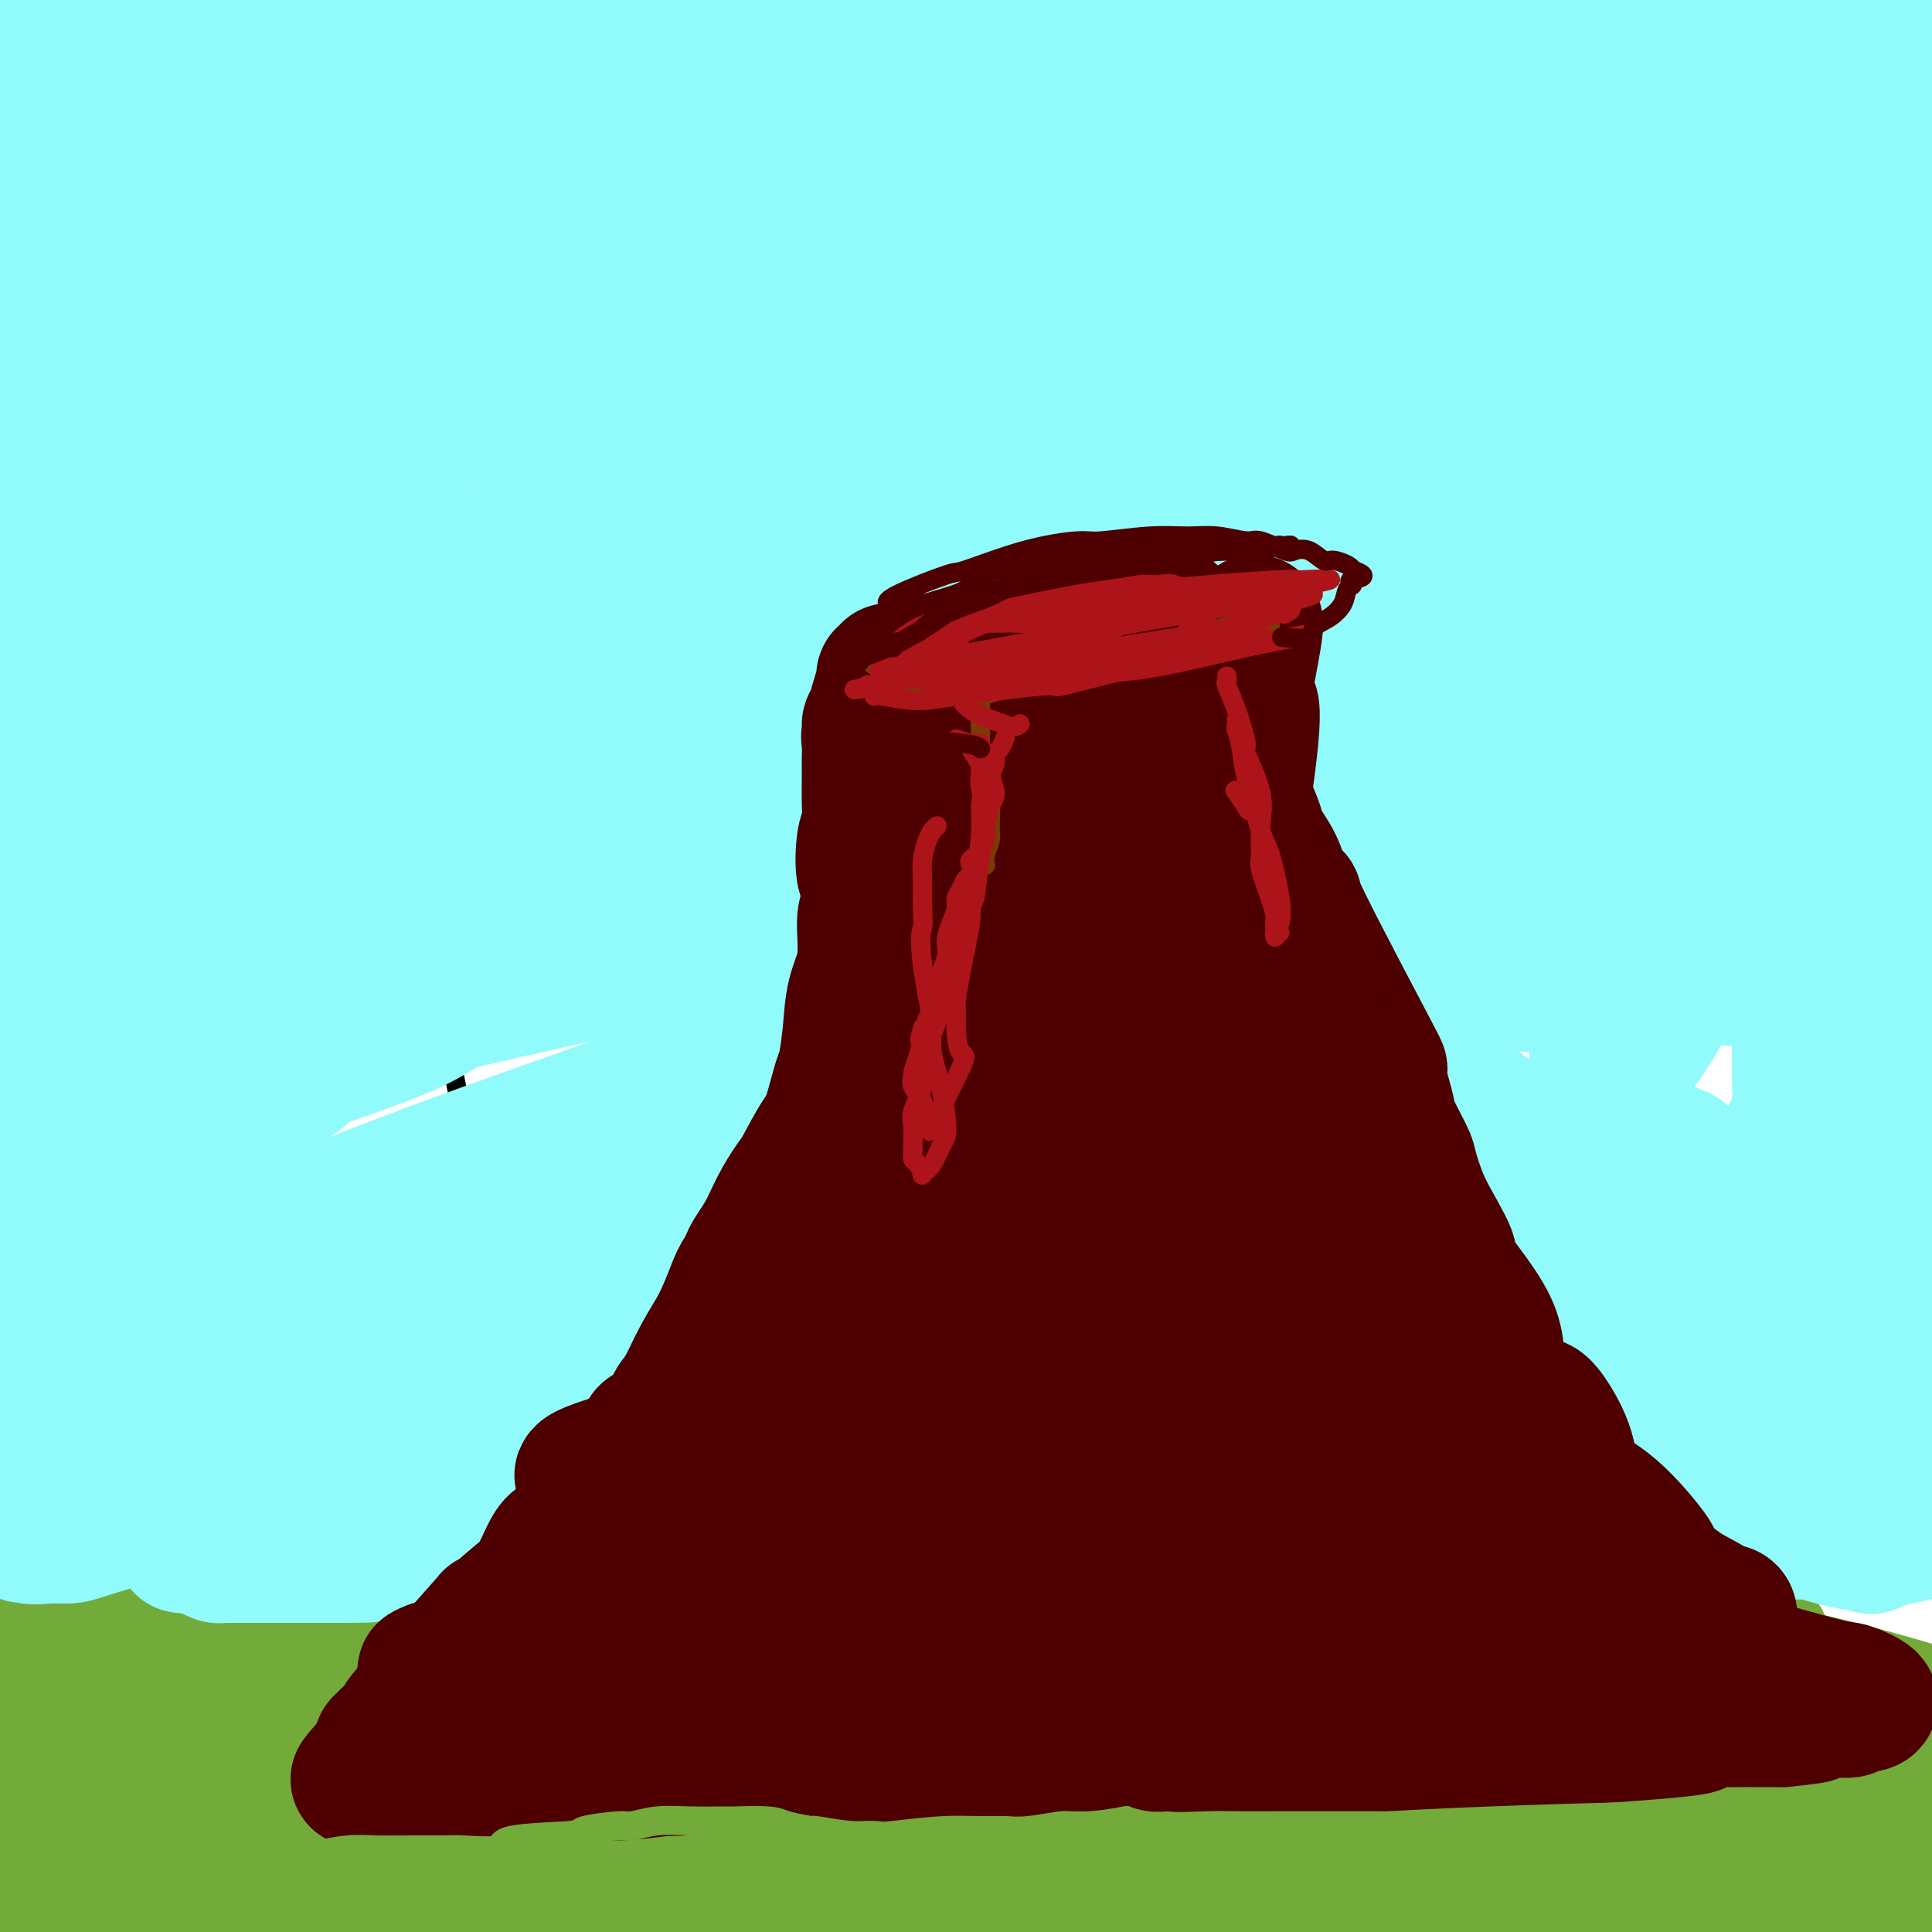 <svg viewBox='0 0 400 400' version='1.1' xmlns='http://www.w3.org/2000/svg' xmlns:xlink='http://www.w3.org/1999/xlink'><g fill='none' stroke='#000000' stroke-width='4' stroke-linecap='round' stroke-linejoin='round'><path d='M80,238c0.000,0.000 0.100,0.100 0.1,0.1'/><path d='M230,144c-0.417,0.417 -0.833,0.833 -1,1c-0.167,0.167 -0.083,0.083 0,0'/><path d='M24,291c1.250,0.000 2.500,0.000 3,0c0.500,0.000 0.250,0.000 0,0'/><path d='M230,145c0.000,0.000 0.100,0.100 0.1,0.1'/><path d='M24,291c0.000,0.000 0.100,0.100 0.1,0.1'/><path d='M50,372c88.750,1.250 177.500,2.500 213,3c35.500,0.500 17.750,0.250 0,0'/><path d='M105,277c-19.583,-97.083 -39.167,-194.167 -47,-233c-7.833,-38.833 -3.917,-19.417 0,0'/></g>
<g fill='none' stroke='#73AB3A' stroke-width='28' stroke-linecap='round' stroke-linejoin='round'><path d='M18,336c5.396,0.265 10.792,0.530 24,0c13.208,-0.530 34.227,-1.855 43,-2c8.773,-0.145 5.301,0.890 13,1c7.699,0.110 26.571,-0.706 36,-1c9.429,-0.294 9.416,-0.064 17,0c7.584,0.064 22.764,-0.036 34,0c11.236,0.036 18.527,0.207 28,1c9.473,0.793 21.129,2.206 27,3c5.871,0.794 5.957,0.969 11,2c5.043,1.031 15.042,2.917 20,4c4.958,1.083 4.876,1.363 7,2c2.124,0.637 6.454,1.630 8,2c1.546,0.370 0.306,0.115 0,0c-0.306,-0.115 0.320,-0.091 1,0c0.680,0.091 1.414,0.250 1,0c-0.414,-0.250 -1.978,-0.907 -6,-3c-4.022,-2.093 -10.504,-5.622 -24,-9c-13.496,-3.378 -34.006,-6.604 -45,-8c-10.994,-1.396 -12.473,-0.960 -27,-1c-14.527,-0.040 -42.103,-0.555 -65,0c-22.897,0.555 -41.116,2.181 -59,5c-17.884,2.819 -35.433,6.832 -47,9c-11.567,2.168 -17.154,2.493 -19,3c-1.846,0.507 0.047,1.197 1,2c0.953,0.803 0.967,1.720 1,2c0.033,0.280 0.086,-0.079 1,1c0.914,1.079 2.690,3.594 10,5c7.310,1.406 20.155,1.703 33,2'/><path d='M42,356c21.842,-0.733 59.948,-3.567 129,-3c69.052,0.567 169.052,4.534 206,6c36.948,1.466 10.846,0.433 -1,0c-11.846,-0.433 -9.434,-0.264 -6,0c3.434,0.264 7.890,0.625 -10,-1c-17.890,-1.625 -58.125,-5.234 -77,-7c-18.875,-1.766 -16.390,-1.689 -32,-2c-15.610,-0.311 -49.315,-1.010 -79,0c-29.685,1.010 -55.351,3.728 -70,5c-14.649,1.272 -18.281,1.098 -29,3c-10.719,1.902 -28.526,5.881 -41,9c-12.474,3.119 -19.617,5.379 -24,7c-4.383,1.621 -6.007,2.603 -2,3c4.007,0.397 13.643,0.209 3,0c-10.643,-0.209 -41.567,-0.437 13,0c54.567,0.437 194.623,1.541 248,2c53.377,0.459 20.073,0.275 21,1c0.927,0.725 36.083,2.359 54,4c17.917,1.641 18.593,3.288 13,3c-5.593,-0.288 -17.455,-2.511 -34,-5c-16.545,-2.489 -37.772,-5.245 -59,-8'/><path d='M265,373c-28.022,-3.069 -51.578,-4.241 -63,-5c-11.422,-0.759 -10.711,-1.104 -31,0c-20.289,1.104 -61.577,3.658 -80,5c-18.423,1.342 -13.981,1.474 -19,3c-5.019,1.526 -19.500,4.447 -27,6c-7.500,1.553 -8.020,1.737 -8,2c0.020,0.263 0.579,0.603 1,1c0.421,0.397 0.703,0.849 1,1c0.297,0.151 0.608,-0.000 3,0c2.392,0.000 6.866,0.152 6,1c-0.866,0.848 -7.072,2.393 31,0c38.072,-2.393 120.423,-8.723 155,-11c34.577,-2.277 21.382,-0.501 29,0c7.618,0.501 36.051,-0.273 50,-1c13.949,-0.727 13.416,-1.406 22,-1c8.584,0.406 26.286,1.896 40,4c13.714,2.104 23.440,4.820 27,6c3.560,1.180 0.955,0.822 0,1c-0.955,0.178 -0.259,0.890 0,1c0.259,0.110 0.083,-0.384 -7,-2c-7.083,-1.616 -21.072,-4.355 -28,-6c-6.928,-1.645 -6.796,-2.196 -19,-5c-12.204,-2.804 -36.744,-7.862 -60,-12c-23.256,-4.138 -45.229,-7.355 -68,-10c-22.771,-2.645 -46.341,-4.719 -69,-5c-22.659,-0.281 -44.408,1.232 -57,2c-12.592,0.768 -16.026,0.791 -24,2c-7.974,1.209 -20.487,3.605 -33,6'/><path d='M37,356c-8.511,1.609 -13.288,2.631 -15,3c-1.712,0.369 -0.358,0.085 0,0c0.358,-0.085 -0.281,0.029 -1,0c-0.719,-0.029 -1.519,-0.203 -2,0c-0.481,0.203 -0.644,0.781 -1,1c-0.356,0.219 -0.906,0.077 -1,0c-0.094,-0.077 0.267,-0.089 0,0c-0.267,0.089 -1.163,0.280 -1,0c0.163,-0.280 1.385,-1.029 3,-2c1.615,-0.971 3.623,-2.163 15,-4c11.377,-1.837 32.124,-4.317 38,-8c5.876,-3.683 -3.117,-8.568 52,-8c55.117,0.568 174.344,6.588 218,9c43.656,2.412 11.740,1.216 0,1c-11.740,-0.216 -3.304,0.550 -2,1c1.304,0.450 -4.524,0.585 -7,0c-2.476,-0.585 -1.599,-1.890 -13,-3c-11.401,-1.110 -35.078,-2.024 -47,-5c-11.922,-2.976 -12.087,-8.013 -66,-8c-53.913,0.013 -161.575,5.076 -204,8c-42.425,2.924 -19.615,3.710 -11,4c8.615,0.290 3.033,0.083 1,0c-2.033,-0.083 -0.516,-0.041 1,0'/><path d='M-6,345c-8.467,1.588 -25.135,3.557 2,0c27.135,-3.557 98.073,-12.640 137,-17c38.927,-4.360 45.844,-3.996 52,-4c6.156,-0.004 11.553,-0.377 25,0c13.447,0.377 34.945,1.505 51,2c16.055,0.495 26.667,0.357 45,3c18.333,2.643 44.389,8.069 54,10c9.611,1.931 2.779,0.369 0,0c-2.779,-0.369 -1.503,0.456 -1,1c0.503,0.544 0.234,0.806 -2,1c-2.234,0.194 -6.433,0.320 -19,-1c-12.567,-1.320 -33.504,-4.086 -45,-6c-11.496,-1.914 -13.552,-2.976 -28,-5c-14.448,-2.024 -41.288,-5.010 -65,-7c-23.712,-1.990 -44.297,-2.983 -63,-3c-18.703,-0.017 -35.524,0.942 -51,3c-15.476,2.058 -29.607,5.214 -37,7c-7.393,1.786 -8.047,2.202 -15,4c-6.953,1.798 -20.204,4.977 -25,6c-4.796,1.023 -1.137,-0.109 0,0c1.137,0.109 -0.246,1.460 -1,2c-0.754,0.540 -0.877,0.270 -1,0'/><path d='M7,341c-11.551,3.171 -0.927,1.598 2,1c2.927,-0.598 -1.841,-0.222 2,0c3.841,0.222 16.292,0.290 31,-1c14.708,-1.290 31.675,-3.939 41,-5c9.325,-1.061 11.010,-0.535 23,-2c11.990,-1.465 34.286,-4.920 53,-7c18.714,-2.080 33.844,-2.785 51,-3c17.156,-0.215 36.336,0.060 47,0c10.664,-0.060 12.811,-0.455 22,0c9.189,0.455 25.419,1.759 37,3c11.581,1.241 18.513,2.419 25,4c6.487,1.581 12.528,3.566 13,4c0.472,0.434 -4.623,-0.682 -1,0c3.623,0.682 15.966,3.163 -1,1c-16.966,-2.163 -63.241,-8.971 -88,-12c-24.759,-3.029 -28.000,-2.277 -34,-3c-6.000,-0.723 -14.757,-2.919 -35,-4c-20.243,-1.081 -51.973,-1.048 -69,-1c-17.027,0.048 -19.352,0.111 -30,2c-10.648,1.889 -29.618,5.605 -45,9c-15.382,3.395 -27.176,6.467 -37,10c-9.824,3.533 -17.680,7.525 -20,9c-2.320,1.475 0.894,0.433 2,0c1.106,-0.433 0.103,-0.257 0,0c-0.103,0.257 0.694,0.595 1,1c0.306,0.405 0.121,0.878 0,1c-0.121,0.122 -0.177,-0.108 0,0c0.177,0.108 0.589,0.554 1,1'/><path d='M-2,349c5.958,0.411 18.854,-0.062 1,0c-17.854,0.062 -66.458,0.657 6,-1c72.458,-1.657 265.978,-5.568 266,8c0.022,13.568 -193.456,44.614 -272,57c-78.544,12.386 -42.156,6.110 0,0c42.156,-6.110 90.078,-12.055 138,-18'/><path d='M137,395c30.908,-4.821 39.178,-7.872 42,-9c2.822,-1.128 0.195,-0.332 -1,0c-1.195,0.332 -0.958,0.199 -2,0c-1.042,-0.199 -3.361,-0.463 -21,2c-17.639,2.463 -50.597,7.655 -66,10c-15.403,2.345 -13.251,1.843 -24,3c-10.749,1.157 -34.397,3.974 -44,5c-9.603,1.026 -5.159,0.261 -4,0c1.159,-0.261 -0.965,-0.018 -3,0c-2.035,0.018 -3.979,-0.188 -5,0c-1.021,0.188 -1.118,0.769 -2,0c-0.882,-0.769 -2.548,-2.889 -3,-4c-0.452,-1.111 0.310,-1.211 2,-2c1.690,-0.789 4.309,-2.265 11,-4c6.691,-1.735 17.453,-3.728 28,-6c10.547,-2.272 20.879,-4.823 27,-6c6.121,-1.177 8.030,-0.981 15,-2c6.970,-1.019 19.001,-3.254 27,-4c7.999,-0.746 11.965,-0.004 14,0c2.035,0.004 2.138,-0.731 3,-1c0.862,-0.269 2.483,-0.071 3,0c0.517,0.071 -0.069,0.014 0,0c0.069,-0.014 0.792,0.016 1,0c0.208,-0.016 -0.099,-0.076 -3,0c-2.901,0.076 -8.396,0.290 -19,1c-10.604,0.710 -26.315,1.917 -36,3c-9.685,1.083 -13.342,2.041 -17,3'/><path d='M60,384c-23.752,3.620 -46.131,9.170 -56,12c-9.869,2.830 -7.227,2.941 -6,3c1.227,0.059 1.037,0.068 1,0c-0.037,-0.068 0.077,-0.213 0,0c-0.077,0.213 -0.346,0.784 0,1c0.346,0.216 1.306,0.078 1,0c-0.306,-0.078 -1.879,-0.097 2,-1c3.879,-0.903 13.210,-2.690 22,-5c8.790,-2.310 17.039,-5.142 38,-10c20.961,-4.858 54.634,-11.740 71,-16c16.366,-4.260 15.423,-5.898 58,-8c42.577,-2.102 128.673,-4.669 167,-5c38.327,-0.331 28.886,1.573 30,3c1.114,1.427 12.784,2.378 17,3c4.216,0.622 0.978,0.914 0,1c-0.978,0.086 0.305,-0.035 1,0c0.695,0.035 0.803,0.226 1,0c0.197,-0.226 0.483,-0.870 1,-1c0.517,-0.130 1.266,0.253 1,0c-0.266,-0.253 -1.547,-1.142 -2,-2c-0.453,-0.858 -0.078,-1.684 -7,-4c-6.922,-2.316 -21.142,-6.120 -30,-8c-8.858,-1.880 -12.354,-1.834 -25,-3c-12.646,-1.166 -34.443,-3.545 -59,-4c-24.557,-0.455 -51.873,1.013 -69,2c-17.127,0.987 -24.063,1.494 -31,2'/><path d='M186,344c-32.252,3.179 -62.881,9.126 -77,12c-14.119,2.874 -11.726,2.676 -17,5c-5.274,2.324 -18.213,7.169 -23,9c-4.787,1.831 -1.421,0.647 0,1c1.421,0.353 0.899,2.242 0,3c-0.899,0.758 -2.173,0.384 2,2c4.173,1.616 13.795,5.222 15,7c1.205,1.778 -6.008,1.727 11,3c17.008,1.273 58.235,3.871 79,5c20.765,1.129 21.068,0.789 17,0c-4.068,-0.789 -12.506,-2.027 18,2c30.506,4.027 99.954,13.317 127,17c27.046,3.683 11.688,1.757 8,1c-3.688,-0.757 4.294,-0.346 8,0c3.706,0.346 3.137,0.626 6,1c2.863,0.374 9.158,0.841 13,1c3.842,0.159 5.229,0.012 6,0c0.771,-0.012 0.925,0.113 1,0c0.075,-0.113 0.072,-0.463 -2,-1c-2.072,-0.537 -6.212,-1.260 -13,-3c-6.788,-1.740 -16.225,-4.497 -27,-7c-10.775,-2.503 -22.887,-4.751 -35,-7'/><path d='M303,395c-16.517,-3.491 -19.810,-3.219 -37,-4c-17.190,-0.781 -48.278,-2.616 -60,-3c-11.722,-0.384 -4.077,0.684 -1,1c3.077,0.316 1.588,-0.119 1,0c-0.588,0.119 -0.274,0.791 4,1c4.274,0.209 12.508,-0.045 22,0c9.492,0.045 20.242,0.388 34,1c13.758,0.612 30.524,1.491 35,1c4.476,-0.491 -3.339,-2.354 16,2c19.339,4.354 65.832,14.925 83,19c17.168,4.075 5.013,1.655 1,1c-4.013,-0.655 0.118,0.456 2,1c1.882,0.544 1.515,0.520 2,1c0.485,0.480 1.820,1.463 3,2c1.180,0.537 2.204,0.628 3,1c0.796,0.372 1.366,1.024 2,1c0.634,-0.024 1.334,-0.725 2,-1c0.666,-0.275 1.298,-0.125 2,-1c0.702,-0.875 1.475,-2.776 2,-5c0.525,-2.224 0.801,-4.770 1,-6c0.199,-1.230 0.321,-1.144 0,-3c-0.321,-1.856 -1.087,-5.653 -2,-9c-0.913,-3.347 -1.975,-6.242 -3,-9c-1.025,-2.758 -2.012,-5.379 -3,-8'/><path d='M412,378c-2.244,-4.816 -3.853,-3.855 -5,-4c-1.147,-0.145 -1.832,-1.394 -3,-3c-1.168,-1.606 -2.818,-3.569 -6,-5c-3.182,-1.431 -7.895,-2.331 -9,-3c-1.105,-0.669 1.397,-1.107 -7,-2c-8.397,-0.893 -27.693,-2.240 -29,-3c-1.307,-0.760 15.375,-0.933 -13,-2c-28.375,-1.067 -101.806,-3.028 -133,-3c-31.194,0.028 -20.151,2.043 4,2c24.151,-0.043 61.409,-2.146 83,-3c21.591,-0.854 27.515,-0.458 35,0c7.485,0.458 16.532,0.978 31,3c14.468,2.022 34.357,5.544 58,8c23.643,2.456 51.041,3.844 12,2c-39.041,-1.844 -144.520,-6.922 -250,-12'/><path d='M180,353c-41.667,-2.000 -20.833,-1.000 0,0'/></g>
<g fill='none' stroke='#91FBFB' stroke-width='28' stroke-linecap='round' stroke-linejoin='round'><path d='M64,30c0.788,-0.414 1.575,-0.827 5,-1c3.425,-0.173 9.487,-0.104 26,0c16.513,0.104 43.475,0.243 63,0c19.525,-0.243 31.612,-0.868 45,-1c13.388,-0.132 28.076,0.228 43,0c14.924,-0.228 30.085,-1.045 38,-1c7.915,0.045 8.586,0.952 16,1c7.414,0.048 21.572,-0.765 27,-1c5.428,-0.235 2.127,0.106 1,0c-1.127,-0.106 -0.079,-0.661 0,-1c0.079,-0.339 -0.811,-0.464 -2,-1c-1.189,-0.536 -2.678,-1.483 -8,-4c-5.322,-2.517 -14.478,-6.603 -31,-10c-16.522,-3.397 -40.411,-6.104 -53,-8c-12.589,-1.896 -13.878,-2.982 -30,-4c-16.122,-1.018 -47.079,-1.968 -66,-2c-18.921,-0.032 -25.808,0.853 -31,1c-5.192,0.147 -8.691,-0.445 -25,1c-16.309,1.445 -45.428,4.927 -59,7c-13.572,2.073 -11.598,2.736 -11,3c0.598,0.264 -0.182,0.127 0,0c0.182,-0.127 1.325,-0.245 1,0c-0.325,0.245 -2.120,0.852 1,1c3.120,0.148 11.155,-0.163 23,0c11.845,0.163 27.502,0.799 37,1c9.498,0.201 12.838,-0.035 25,0c12.162,0.035 33.147,0.339 52,1c18.853,0.661 35.576,1.678 54,3c18.424,1.322 38.550,2.949 51,4c12.450,1.051 17.225,1.525 22,2'/><path d='M278,21c26.562,2.252 29.466,3.380 37,4c7.534,0.620 19.697,0.730 24,1c4.303,0.270 0.745,0.699 -1,0c-1.745,-0.699 -1.679,-2.528 -3,-4c-1.321,-1.472 -4.030,-2.589 -10,-6c-5.970,-3.411 -15.203,-9.117 -34,-14c-18.797,-4.883 -47.160,-8.942 -63,-11c-15.840,-2.058 -19.157,-2.113 -39,-2c-19.843,0.113 -56.213,0.394 -83,2c-26.787,1.606 -43.993,4.537 -64,9c-20.007,4.463 -42.816,10.459 -52,14c-9.184,3.541 -4.744,4.627 -4,5c0.744,0.373 -2.208,0.033 0,2c2.208,1.967 9.574,6.240 15,8c5.426,1.760 8.910,1.008 20,1c11.090,-0.008 29.786,0.730 51,1c21.214,0.270 44.946,0.073 59,0c14.054,-0.073 18.430,-0.020 34,0c15.570,0.020 42.334,0.009 65,0c22.666,-0.009 41.233,-0.015 61,1c19.767,1.015 40.733,3.052 53,4c12.267,0.948 15.836,0.806 21,1c5.164,0.194 11.924,0.724 15,1c3.076,0.276 2.470,0.297 0,1c-2.470,0.703 -6.803,2.089 -9,3c-2.197,0.911 -2.259,1.347 -12,1c-9.741,-0.347 -29.161,-1.478 -58,-2c-28.839,-0.522 -67.097,-0.435 -92,0c-24.903,0.435 -36.452,1.217 -48,2'/><path d='M161,43c-55.464,3.556 -95.124,12.446 -117,17c-21.876,4.554 -25.966,4.772 -32,7c-6.034,2.228 -14.010,6.464 -16,8c-1.990,1.536 2.008,0.370 3,0c0.992,-0.370 -1.022,0.056 5,0c6.022,-0.056 20.080,-0.595 38,-3c17.920,-2.405 39.702,-6.676 53,-9c13.298,-2.324 18.111,-2.700 34,-5c15.889,-2.300 42.854,-6.523 67,-9c24.146,-2.477 45.475,-3.207 67,-3c21.525,0.207 43.248,1.350 56,2c12.752,0.650 16.533,0.806 25,2c8.467,1.194 21.621,3.427 36,4c14.379,0.573 29.982,-0.513 -2,1c-31.982,1.513 -111.551,5.625 -152,8c-40.449,2.375 -41.780,3.014 -51,4c-9.220,0.986 -26.330,2.319 -49,5c-22.670,2.681 -50.901,6.709 -77,11c-26.099,4.291 -50.066,8.843 -58,11c-7.934,2.157 0.166,1.917 3,2c2.834,0.083 0.403,0.488 3,1c2.597,0.512 10.221,1.131 23,0c12.779,-1.131 30.714,-4.011 54,-7c23.286,-2.989 51.922,-6.088 69,-8c17.078,-1.912 22.598,-2.636 40,-4c17.402,-1.364 46.685,-3.367 71,-5c24.315,-1.633 43.661,-2.895 59,-3c15.339,-0.105 26.669,0.948 38,2'/><path d='M351,72c15.024,0.072 4.085,0.753 0,1c-4.085,0.247 -1.314,0.062 -1,1c0.314,0.938 -1.829,2.999 -12,6c-10.171,3.001 -28.371,6.940 -38,9c-9.629,2.060 -10.688,2.239 -28,4c-17.312,1.761 -50.877,5.103 -83,9c-32.123,3.897 -62.806,8.349 -89,13c-26.194,4.651 -47.901,9.500 -63,13c-15.099,3.500 -23.592,5.653 -28,7c-4.408,1.347 -4.733,1.890 5,1c9.733,-0.890 29.523,-3.213 28,-2c-1.523,1.213 -24.358,5.963 22,-3c46.358,-8.963 161.910,-31.639 213,-41c51.090,-9.361 37.720,-5.407 33,-4c-4.720,1.407 -0.789,0.268 1,0c1.789,-0.268 1.436,0.334 1,1c-0.436,0.666 -0.954,1.397 -3,3c-2.046,1.603 -5.621,4.078 -12,7c-6.379,2.922 -15.561,6.292 -31,10c-15.439,3.708 -37.134,7.755 -50,10c-12.866,2.245 -16.902,2.689 -31,5c-14.098,2.311 -38.256,6.490 -59,10c-20.744,3.510 -38.072,6.351 -57,10c-18.928,3.649 -39.456,8.105 -47,10c-7.544,1.895 -2.105,1.230 0,1c2.105,-0.230 0.874,-0.023 2,0c1.126,0.023 4.607,-0.136 15,-2c10.393,-1.864 27.696,-5.432 45,-9'/><path d='M84,142c12.952,-2.420 14.333,-3.469 29,-6c14.667,-2.531 42.621,-6.545 66,-9c23.379,-2.455 42.185,-3.353 61,-3c18.815,0.353 37.640,1.957 48,3c10.360,1.043 12.256,1.525 18,3c5.744,1.475 15.337,3.942 19,5c3.663,1.058 1.397,0.706 -5,2c-6.397,1.294 -16.924,4.233 -23,6c-6.076,1.767 -7.701,2.361 -19,4c-11.299,1.639 -32.273,4.324 -60,8c-27.727,3.676 -62.206,8.344 -81,11c-18.794,2.656 -21.904,3.300 -38,7c-16.096,3.700 -45.178,10.456 -53,12c-7.822,1.544 5.617,-2.123 23,-7c17.383,-4.877 38.709,-10.965 60,-16c21.291,-5.035 42.547,-9.016 64,-13c21.453,-3.984 43.102,-7.972 55,-10c11.898,-2.028 14.046,-2.095 23,-3c8.954,-0.905 24.716,-2.647 34,-3c9.284,-0.353 12.090,0.685 13,1c0.910,0.315 -0.078,-0.092 -1,0c-0.922,0.092 -1.779,0.683 -2,1c-0.221,0.317 0.195,0.359 -8,0c-8.195,-0.359 -25.000,-1.118 -35,-1c-10.000,0.118 -13.196,1.114 -28,3c-14.804,1.886 -41.216,4.662 -66,10c-24.784,5.338 -47.938,13.240 -67,21c-19.062,7.760 -34.031,15.380 -49,23'/><path d='M62,191c-14.051,7.251 -24.679,13.877 -31,18c-6.321,4.123 -8.334,5.743 -9,7c-0.666,1.257 0.014,2.152 6,2c5.986,-0.152 17.277,-1.353 24,-2c6.723,-0.647 8.879,-0.742 19,-3c10.121,-2.258 28.208,-6.679 48,-11c19.792,-4.321 41.288,-8.542 54,-11c12.712,-2.458 16.638,-3.153 28,-5c11.362,-1.847 30.160,-4.848 45,-7c14.840,-2.152 25.722,-3.456 27,-3c1.278,0.456 -7.048,2.673 -2,1c5.048,-1.673 23.472,-7.237 -2,2c-25.472,9.237 -94.839,33.274 -134,47c-39.161,13.726 -48.116,17.140 -63,23c-14.884,5.860 -35.696,14.165 -48,19c-12.304,4.835 -16.101,6.200 -17,7c-0.899,0.800 1.101,1.033 2,1c0.899,-0.033 0.696,-0.334 0,0c-0.696,0.334 -1.885,1.303 4,1c5.885,-0.303 18.845,-1.877 26,-3c7.155,-1.123 8.506,-1.795 17,-4c8.494,-2.205 24.130,-5.944 38,-9c13.870,-3.056 25.972,-5.428 40,-8c14.028,-2.572 29.980,-5.344 39,-7c9.020,-1.656 11.108,-2.195 16,-3c4.892,-0.805 12.590,-1.876 16,-2c3.410,-0.124 2.534,0.697 3,1c0.466,0.303 2.276,0.086 3,0c0.724,-0.086 0.362,-0.043 0,0'/><path d='M211,242c12.350,-1.793 4.726,-0.775 -2,1c-6.726,1.775 -12.554,4.305 -27,9c-14.446,4.695 -37.511,11.553 -50,15c-12.489,3.447 -14.403,3.483 -26,6c-11.597,2.517 -32.876,7.515 -52,12c-19.124,4.485 -36.092,8.458 -46,11c-9.908,2.542 -12.755,3.652 -14,4c-1.245,0.348 -0.887,-0.067 0,0c0.887,0.067 2.303,0.616 2,1c-0.303,0.384 -2.324,0.601 2,0c4.324,-0.601 14.995,-2.022 14,-2c-0.995,0.022 -13.654,1.487 15,-2c28.654,-3.487 98.623,-11.926 132,-15c33.377,-3.074 30.164,-0.782 37,0c6.836,0.782 23.723,0.055 32,0c8.277,-0.055 7.945,0.562 13,1c5.055,0.438 15.497,0.697 22,1c6.503,0.303 9.068,0.652 10,1c0.932,0.348 0.229,0.697 0,1c-0.229,0.303 0.014,0.560 0,1c-0.014,0.440 -0.284,1.061 -7,2c-6.716,0.939 -19.876,2.195 -28,3c-8.124,0.805 -11.210,1.158 -22,2c-10.790,0.842 -29.284,2.174 -46,3c-16.716,0.826 -31.654,1.145 -47,2c-15.346,0.855 -31.099,2.244 -41,3c-9.901,0.756 -13.951,0.878 -18,1'/><path d='M64,303c-32.591,2.461 -38.069,4.114 -40,5c-1.931,0.886 -0.317,1.006 0,1c0.317,-0.006 -0.665,-0.139 0,0c0.665,0.139 2.978,0.548 8,0c5.022,-0.548 12.754,-2.053 25,-4c12.246,-1.947 29.007,-4.336 39,-6c9.993,-1.664 13.218,-2.601 23,-4c9.782,-1.399 26.120,-3.258 42,-4c15.880,-0.742 31.303,-0.368 40,0c8.697,0.368 10.668,0.730 21,1c10.332,0.270 29.025,0.449 40,1c10.975,0.551 14.231,1.476 36,2c21.769,0.524 62.051,0.648 77,1c14.949,0.352 4.566,0.930 1,1c-3.566,0.070 -0.315,-0.370 1,0c1.315,0.370 0.695,1.548 1,2c0.305,0.452 1.535,0.176 2,0c0.465,-0.176 0.166,-0.254 0,0c-0.166,0.254 -0.199,0.839 0,1c0.199,0.161 0.631,-0.101 1,0c0.369,0.101 0.676,0.566 1,1c0.324,0.434 0.664,0.838 1,1c0.336,0.162 0.668,0.081 1,0'/><path d='M384,302c1.625,0.939 1.186,0.285 1,0c-0.186,-0.285 -0.120,-0.201 0,0c0.120,0.201 0.294,0.520 0,-1c-0.294,-1.520 -1.057,-4.878 -2,-7c-0.943,-2.122 -2.067,-3.007 -3,-7c-0.933,-3.993 -1.674,-11.095 -3,-20c-1.326,-8.905 -3.237,-19.614 -4,-32c-0.763,-12.386 -0.377,-26.448 0,-34c0.377,-7.552 0.745,-8.592 2,-18c1.255,-9.408 3.398,-27.184 5,-37c1.602,-9.816 2.664,-11.672 6,-34c3.336,-22.328 8.947,-65.129 11,-81c2.053,-15.871 0.550,-4.811 0,-1c-0.550,3.811 -0.146,0.374 0,-1c0.146,-1.374 0.035,-0.685 0,1c-0.035,1.685 0.008,4.367 0,7c-0.008,2.633 -0.066,5.216 0,12c0.066,6.784 0.255,17.767 0,29c-0.255,11.233 -0.954,22.715 -1,36c-0.046,13.285 0.561,28.371 1,37c0.439,8.629 0.711,10.799 1,19c0.289,8.201 0.594,22.431 2,34c1.406,11.569 3.913,20.476 7,29c3.087,8.524 6.755,16.666 8,20c1.245,3.334 0.066,1.859 0,2c-0.066,0.141 0.981,1.897 2,3c1.019,1.103 2.009,1.551 3,2'/><path d='M420,260c1.899,4.297 0.148,1.541 0,1c-0.148,-0.541 1.307,1.134 2,-2c0.693,-3.134 0.622,-11.076 0,-22c-0.622,-10.924 -1.796,-24.828 -4,-42c-2.204,-17.172 -5.439,-37.612 -7,-49c-1.561,-11.388 -1.450,-13.725 -2,-24c-0.550,-10.275 -1.762,-28.489 -2,-44c-0.238,-15.511 0.498,-28.321 1,-40c0.502,-11.679 0.769,-22.229 1,-29c0.231,-6.771 0.425,-9.763 0,-10c-0.425,-0.237 -1.468,2.281 -1,0c0.468,-2.281 2.447,-9.360 0,-1c-2.447,8.360 -9.321,32.159 -13,44c-3.679,11.841 -4.163,11.724 -5,14c-0.837,2.276 -2.028,6.945 -4,14c-1.972,7.055 -4.724,16.496 -7,25c-2.276,8.504 -4.077,16.072 -5,20c-0.923,3.928 -0.968,4.216 -2,7c-1.032,2.784 -3.050,8.063 -4,10c-0.950,1.937 -0.834,0.531 -1,0c-0.166,-0.531 -0.616,-0.186 -1,-1c-0.384,-0.814 -0.702,-2.788 -1,-7c-0.298,-4.212 -0.577,-10.662 -1,-21c-0.423,-10.338 -0.990,-24.565 -1,-32c-0.010,-7.435 0.536,-8.079 1,-15c0.464,-6.921 0.847,-20.120 1,-30c0.153,-9.880 0.077,-16.440 0,-23'/><path d='M365,3c-1.375,-13.703 -5.814,-13.959 -8,-15c-2.186,-1.041 -2.119,-2.866 -7,-4c-4.881,-1.134 -14.709,-1.577 -25,0c-10.291,1.577 -21.044,5.175 -35,12c-13.956,6.825 -31.114,16.879 -40,22c-8.886,5.121 -9.500,5.310 -15,11c-5.500,5.690 -15.886,16.882 -23,26c-7.114,9.118 -10.956,16.164 -11,23c-0.044,6.836 3.710,13.464 6,17c2.290,3.536 3.114,3.981 9,5c5.886,1.019 16.833,2.613 30,2c13.167,-0.613 28.555,-3.433 40,-4c11.445,-0.567 18.949,1.119 42,-9c23.051,-10.119 61.651,-32.043 76,-41c14.349,-8.957 4.448,-4.948 -1,-6c-5.448,-1.052 -6.442,-7.164 -10,-12c-3.558,-4.836 -9.680,-8.396 -21,-11c-11.320,-2.604 -27.838,-4.253 -37,-5c-9.162,-0.747 -10.966,-0.590 -22,1c-11.034,1.590 -31.297,4.615 -50,9c-18.703,4.385 -35.847,10.130 -45,13c-9.153,2.870 -10.314,2.864 -17,6c-6.686,3.136 -18.895,9.414 -26,13c-7.105,3.586 -9.105,4.480 -9,5c0.105,0.520 2.317,0.665 3,1c0.683,0.335 -0.162,0.859 5,1c5.162,0.141 16.332,-0.103 30,-1c13.668,-0.897 29.834,-2.449 46,-4'/><path d='M250,58c23.002,-1.538 38.507,-3.883 48,-5c9.493,-1.117 12.975,-1.007 23,-2c10.025,-0.993 26.594,-3.091 40,-5c13.406,-1.909 23.648,-3.629 30,-5c6.352,-1.371 8.815,-2.391 10,-3c1.185,-0.609 1.093,-0.806 1,-1c-0.093,-0.194 -0.186,-0.384 0,-1c0.186,-0.616 0.652,-1.659 -5,-5c-5.652,-3.341 -17.423,-8.980 -24,-12c-6.577,-3.020 -7.959,-3.422 -20,-5c-12.041,-1.578 -34.742,-4.332 -54,-6c-19.258,-1.668 -35.074,-2.249 -60,4c-24.926,6.249 -58.961,19.328 -70,24c-11.039,4.672 0.920,0.936 7,0c6.080,-0.936 6.283,0.929 15,1c8.717,0.071 25.949,-1.652 45,-3c19.051,-1.348 39.922,-2.323 52,-3c12.078,-0.677 15.362,-1.057 26,-2c10.638,-0.943 28.631,-2.450 42,-3c13.369,-0.550 22.116,-0.144 25,0c2.884,0.144 -0.094,0.025 -1,0c-0.906,-0.025 0.261,0.044 -5,0c-5.261,-0.044 -16.951,-0.200 -38,0c-21.049,0.200 -51.456,0.755 -68,1c-16.544,0.245 -19.223,0.181 -37,2c-17.777,1.819 -50.650,5.520 -77,10c-26.350,4.480 -46.175,9.740 -66,15'/><path d='M89,54c-20.279,5.864 -37.975,13.024 -49,17c-11.025,3.976 -15.378,4.768 -23,9c-7.622,4.232 -18.511,11.905 -23,18c-4.489,6.095 -2.576,10.611 0,16c2.576,5.389 5.816,11.652 8,15c2.184,3.348 3.312,3.782 6,8c2.688,4.218 6.934,12.219 9,16c2.066,3.781 1.951,3.343 3,4c1.049,0.657 3.263,2.409 4,4c0.737,1.591 -0.003,3.020 1,1c1.003,-2.020 3.748,-7.489 4,2c0.252,9.489 -1.991,33.936 3,-2c4.991,-35.936 17.215,-132.256 21,-168c3.785,-35.744 -0.870,-10.912 -3,-2c-2.130,8.912 -1.734,1.902 -3,1c-1.266,-0.902 -4.192,4.302 -7,8c-2.808,3.698 -5.497,5.890 -9,13c-3.503,7.110 -7.821,19.137 -11,31c-3.179,11.863 -5.218,23.564 -7,37c-1.782,13.436 -3.307,28.609 -4,37c-0.693,8.391 -0.554,9.999 0,17c0.554,7.001 1.524,19.395 2,29c0.476,9.605 0.457,16.420 1,21c0.543,4.580 1.646,6.925 2,8c0.354,1.075 -0.042,0.878 0,1c0.042,0.122 0.521,0.561 1,1'/><path d='M15,196c1.182,9.141 1.136,1.995 1,0c-0.136,-1.995 -0.364,1.161 1,0c1.364,-1.161 4.318,-6.638 7,-13c2.682,-6.362 5.092,-13.609 8,-26c2.908,-12.391 6.313,-29.927 8,-40c1.687,-10.073 1.657,-12.682 3,-22c1.343,-9.318 4.061,-25.344 6,-39c1.939,-13.656 3.101,-24.943 3,-27c-0.101,-2.057 -1.463,5.117 0,2c1.463,-3.117 5.753,-16.526 -2,20c-7.753,36.526 -27.548,122.988 -33,157c-5.452,34.012 3.441,15.575 7,9c3.559,-6.575 1.786,-1.290 2,1c0.214,2.290 2.416,1.583 9,1c6.584,-0.583 17.550,-1.043 24,-2c6.450,-0.957 8.386,-2.412 15,-6c6.614,-3.588 17.907,-9.308 29,-19c11.093,-9.692 21.984,-23.357 28,-31c6.016,-7.643 7.155,-9.265 11,-17c3.845,-7.735 10.395,-21.583 14,-33c3.605,-11.417 4.264,-20.402 3,-28c-1.264,-7.598 -4.452,-13.810 -6,-17c-1.548,-3.190 -1.455,-3.359 -5,-3c-3.545,0.359 -10.727,1.245 -20,5c-9.273,3.755 -20.636,10.377 -32,17'/><path d='M96,85c-12.587,8.102 -28.056,19.856 -35,25c-6.944,5.144 -5.364,3.678 -15,12c-9.636,8.322 -30.489,26.433 -39,35c-8.511,8.567 -4.679,7.591 -4,11c0.679,3.409 -1.796,11.203 -1,17c0.796,5.797 4.861,9.598 7,12c2.139,2.402 2.350,3.407 5,5c2.650,1.593 7.737,3.776 13,5c5.263,1.224 10.700,1.491 17,-1c6.300,-2.491 13.463,-7.740 17,-10c3.537,-2.260 3.447,-1.532 9,-5c5.553,-3.468 16.749,-11.132 24,-20c7.251,-8.868 10.557,-18.939 19,-24c8.443,-5.061 22.022,-5.111 8,-13c-14.022,-7.889 -55.645,-23.615 -74,-27c-18.355,-3.385 -13.441,5.571 -18,16c-4.559,10.429 -18.590,22.330 -25,29c-6.410,6.670 -5.200,8.110 -5,14c0.200,5.890 -0.609,16.229 0,24c0.609,7.771 2.636,12.972 5,18c2.364,5.028 5.065,9.881 8,13c2.935,3.119 6.104,4.503 8,5c1.896,0.497 2.519,0.105 7,0c4.481,-0.105 12.820,0.075 23,-2c10.180,-2.075 22.202,-6.405 29,-9c6.798,-2.595 8.371,-3.456 14,-7c5.629,-3.544 15.315,-9.772 25,-16'/><path d='M118,192c10.236,-6.362 16.327,-10.768 20,-15c3.673,-4.232 4.930,-8.289 5,-10c0.070,-1.711 -1.045,-1.075 -2,-1c-0.955,0.075 -1.748,-0.409 -8,-1c-6.252,-0.591 -17.963,-1.287 -25,-1c-7.037,0.287 -9.399,1.559 -18,5c-8.601,3.441 -23.440,9.052 -36,15c-12.560,5.948 -22.839,12.233 -32,19c-9.161,6.767 -17.203,14.018 -22,21c-4.797,6.982 -6.350,13.697 -7,16c-0.650,2.303 -0.396,0.193 1,0c1.396,-0.193 3.934,1.530 2,5c-1.934,3.470 -8.338,8.687 3,5c11.338,-3.687 40.419,-16.278 53,-22c12.581,-5.722 8.660,-4.577 15,-10c6.340,-5.423 22.939,-17.416 32,-24c9.061,-6.584 10.583,-7.761 17,-13c6.417,-5.239 17.727,-14.542 28,-23c10.273,-8.458 19.508,-16.072 25,-20c5.492,-3.928 7.241,-4.169 10,-6c2.759,-1.831 6.527,-5.252 8,-7c1.473,-1.748 0.649,-1.822 0,-2c-0.649,-0.178 -1.124,-0.459 -2,-1c-0.876,-0.541 -2.152,-1.341 -7,-2c-4.848,-0.659 -13.269,-1.177 -27,3c-13.731,4.177 -32.774,13.048 -44,18c-11.226,4.952 -14.636,5.986 -23,11c-8.364,5.014 -21.682,14.007 -35,23'/><path d='M49,175c-10.854,7.052 -20.489,13.183 -26,17c-5.511,3.817 -6.898,5.319 -7,6c-0.102,0.681 1.081,0.542 1,1c-0.081,0.458 -1.428,1.514 3,2c4.428,0.486 14.629,0.403 20,0c5.371,-0.403 5.912,-1.127 15,-3c9.088,-1.873 26.725,-4.897 44,-9c17.275,-4.103 34.190,-9.285 51,-14c16.810,-4.715 33.515,-8.963 51,-13c17.485,-4.037 35.750,-7.862 46,-10c10.250,-2.138 12.484,-2.588 21,-4c8.516,-1.412 23.314,-3.786 34,-5c10.686,-1.214 17.259,-1.269 16,-1c-1.259,0.269 -10.352,0.860 2,0c12.352,-0.860 46.147,-3.173 1,0c-45.147,3.173 -169.236,11.831 -218,16c-48.764,4.169 -22.204,3.849 -18,6c4.204,2.151 -13.950,6.774 -23,10c-9.050,3.226 -8.996,5.054 -8,6c0.996,0.946 2.935,1.011 3,1c0.065,-0.011 -1.743,-0.099 2,0c3.743,0.099 13.036,0.386 23,0c9.964,-0.386 20.599,-1.444 36,-3c15.401,-1.556 35.570,-3.611 46,-5c10.430,-1.389 11.123,-2.111 21,-4c9.877,-1.889 28.939,-4.944 48,-8'/><path d='M233,161c25.873,-4.100 33.057,-5.850 46,-8c12.943,-2.150 31.646,-4.698 42,-6c10.354,-1.302 12.359,-1.357 20,-2c7.641,-0.643 20.919,-1.875 29,-2c8.081,-0.125 10.967,0.858 12,1c1.033,0.142 0.215,-0.558 1,0c0.785,0.558 3.172,2.375 4,3c0.828,0.625 0.096,0.058 0,0c-0.096,-0.058 0.445,0.391 -2,2c-2.445,1.609 -7.877,4.376 -7,5c0.877,0.624 8.062,-0.894 -23,10c-31.062,10.894 -100.372,34.201 -129,44c-28.628,9.799 -16.574,6.089 -18,7c-1.426,0.911 -16.333,6.442 -27,11c-10.667,4.558 -17.096,8.142 -20,10c-2.904,1.858 -2.283,1.991 -2,2c0.283,0.009 0.230,-0.106 0,0c-0.230,0.106 -0.635,0.431 0,0c0.635,-0.431 2.310,-1.620 11,-4c8.690,-2.380 24.396,-5.951 33,-8c8.604,-2.049 10.106,-2.575 21,-5c10.894,-2.425 31.182,-6.749 47,-10c15.818,-3.251 27.168,-5.428 40,-7c12.832,-1.572 27.147,-2.539 35,-3c7.853,-0.461 9.244,-0.418 14,0c4.756,0.418 12.878,1.209 21,2'/><path d='M381,203c12.443,-0.212 8.549,-0.242 7,0c-1.549,0.242 -0.755,0.756 0,1c0.755,0.244 1.471,0.217 -3,0c-4.471,-0.217 -14.129,-0.624 -20,-1c-5.871,-0.376 -7.957,-0.722 -19,-1c-11.043,-0.278 -31.045,-0.487 -50,1c-18.955,1.487 -36.863,4.670 -55,9c-18.137,4.330 -36.504,9.806 -47,13c-10.496,3.194 -13.122,4.107 -18,7c-4.878,2.893 -12.010,7.765 -21,10c-8.990,2.235 -19.839,1.832 1,1c20.839,-0.832 73.365,-2.093 95,-3c21.635,-0.907 12.379,-1.459 15,-2c2.621,-0.541 17.118,-1.069 29,-1c11.882,0.069 21.150,0.736 27,1c5.850,0.264 8.283,0.124 12,0c3.717,-0.124 8.716,-0.232 11,0c2.284,0.232 1.851,0.804 2,1c0.149,0.196 0.881,0.015 1,0c0.119,-0.015 -0.373,0.137 -1,0c-0.627,-0.137 -1.389,-0.561 -7,-1c-5.611,-0.439 -16.070,-0.891 -34,0c-17.930,0.891 -43.332,3.125 -58,5c-14.668,1.875 -18.603,3.389 -33,7c-14.397,3.611 -39.256,9.317 -57,14c-17.744,4.683 -28.372,8.341 -39,12'/><path d='M119,276c-22.367,6.283 -13.785,5.491 -10,5c3.785,-0.491 2.772,-0.680 0,0c-2.772,0.680 -7.304,2.228 13,0c20.304,-2.228 65.442,-8.234 84,-11c18.558,-2.766 10.534,-2.293 22,-3c11.466,-0.707 42.421,-2.596 63,-3c20.579,-0.404 30.782,0.676 36,1c5.218,0.324 5.449,-0.107 16,1c10.551,1.107 31.420,3.752 28,4c-3.420,0.248 -31.130,-1.901 -51,-3c-19.870,-1.099 -31.901,-1.147 -50,0c-18.099,1.147 -42.267,3.489 -55,5c-12.733,1.511 -14.031,2.193 -23,5c-8.969,2.807 -25.607,7.741 -32,10c-6.393,2.259 -2.540,1.842 -1,2c1.540,0.158 0.767,0.890 0,1c-0.767,0.110 -1.527,-0.402 0,0c1.527,0.402 5.343,1.718 14,2c8.657,0.282 22.155,-0.471 28,-1c5.845,-0.529 4.035,-0.835 16,-1c11.965,-0.165 37.704,-0.190 51,0c13.296,0.190 14.148,0.595 15,1'/><path d='M283,291c27.554,1.133 34.440,3.465 42,5c7.560,1.535 15.795,2.274 23,3c7.205,0.726 13.380,1.438 18,2c4.620,0.562 7.687,0.973 9,1c1.313,0.027 0.874,-0.330 2,0c1.126,0.330 3.819,1.346 6,2c2.181,0.654 3.852,0.945 5,1c1.148,0.055 1.772,-0.126 2,0c0.228,0.126 0.058,0.557 1,1c0.942,0.443 2.995,0.896 4,1c1.005,0.104 0.963,-0.140 2,0c1.037,0.140 3.154,0.664 4,1c0.846,0.336 0.422,0.482 2,1c1.578,0.518 5.159,1.406 7,2c1.841,0.594 1.941,0.894 2,1c0.059,0.106 0.076,0.019 0,0c-0.076,-0.019 -0.247,0.031 0,0c0.247,-0.031 0.912,-0.142 1,0c0.088,0.142 -0.399,0.538 -1,1c-0.601,0.462 -1.314,0.989 -5,2c-3.686,1.011 -10.343,2.505 -17,4'/><path d='M390,319c-3.858,1.364 -2.003,1.275 -3,1c-0.997,-0.275 -4.845,-0.736 -9,-2c-4.155,-1.264 -8.618,-3.330 -11,-4c-2.382,-0.670 -2.684,0.055 -5,-1c-2.316,-1.055 -6.647,-3.890 -10,-6c-3.353,-2.110 -5.730,-3.495 -8,-5c-2.270,-1.505 -4.434,-3.129 -8,-5c-3.566,-1.871 -8.535,-3.990 -11,-5c-2.465,-1.010 -2.427,-0.910 -6,-2c-3.573,-1.090 -10.756,-3.369 -21,-5c-10.244,-1.631 -23.549,-2.612 -31,-3c-7.451,-0.388 -9.048,-0.182 -17,1c-7.952,1.182 -22.259,3.339 -34,6c-11.741,2.661 -20.917,5.827 -31,9c-10.083,3.173 -21.072,6.353 -27,8c-5.928,1.647 -6.796,1.762 -12,3c-5.204,1.238 -14.745,3.600 -23,5c-8.255,1.400 -15.225,1.839 -23,3c-7.775,1.161 -16.357,3.043 -20,4c-3.643,0.957 -2.347,0.989 -8,1c-5.653,0.011 -18.253,0.000 -23,0c-4.747,-0.000 -1.639,0.010 -1,0c0.639,-0.010 -1.191,-0.041 -2,0c-0.809,0.041 -0.598,0.155 -1,0c-0.402,-0.155 -1.416,-0.580 -2,-1c-0.584,-0.420 -0.738,-0.834 -1,-1c-0.262,-0.166 -0.631,-0.083 -1,0'/><path d='M41,320c-5.228,-0.239 -2.798,0.162 -2,0c0.798,-0.162 -0.037,-0.888 0,-1c0.037,-0.112 0.946,0.390 2,0c1.054,-0.390 2.254,-1.671 3,-2c0.746,-0.329 1.040,0.293 6,-1c4.960,-1.293 14.587,-4.502 24,-7c9.413,-2.498 18.613,-4.285 30,-6c11.387,-1.715 24.961,-3.358 33,-4c8.039,-0.642 10.543,-0.285 18,0c7.457,0.285 19.868,0.497 32,1c12.132,0.503 23.986,1.298 31,2c7.014,0.702 9.189,1.310 16,2c6.811,0.690 18.259,1.463 29,2c10.741,0.537 20.773,0.837 26,1c5.227,0.163 5.647,0.187 21,2c15.353,1.813 45.640,5.414 57,7c11.360,1.586 3.794,1.157 2,1c-1.794,-0.157 2.184,-0.042 4,0c1.816,0.042 1.471,0.011 2,0c0.529,-0.011 1.931,-0.003 3,0c1.069,0.003 1.806,0.001 2,0c0.194,-0.001 -0.155,-0.000 0,0c0.155,0.000 0.815,0.000 1,0c0.185,-0.000 -0.104,-0.000 0,0c0.104,0.000 0.601,0.000 1,0c0.399,-0.000 0.699,-0.000 1,0'/><path d='M383,317c14.904,1.365 5.162,-0.221 2,-1c-3.162,-0.779 0.254,-0.749 2,-2c1.746,-1.251 1.822,-3.782 2,-5c0.178,-1.218 0.457,-1.123 1,-2c0.543,-0.877 1.351,-2.727 2,-5c0.649,-2.273 1.138,-4.971 1,-9c-0.138,-4.029 -0.904,-9.390 -1,-12c-0.096,-2.610 0.479,-2.468 0,-7c-0.479,-4.532 -2.012,-13.738 -4,-21c-1.988,-7.262 -4.432,-12.582 -7,-20c-2.568,-7.418 -5.260,-16.936 -6,-17c-0.740,-0.064 0.472,9.325 -2,-11c-2.472,-20.325 -8.629,-70.363 -11,-90c-2.371,-19.637 -0.956,-8.872 -1,-8c-0.044,0.872 -1.546,-8.147 -2,-12c-0.454,-3.853 0.141,-2.538 0,-2c-0.141,0.538 -1.018,0.299 -1,0c0.018,-0.299 0.931,-0.659 0,0c-0.931,0.659 -3.706,2.338 -5,4c-1.294,1.662 -1.108,3.308 -3,8c-1.892,4.692 -5.861,12.430 -9,23c-3.139,10.570 -5.449,23.973 -7,31c-1.551,7.027 -2.344,7.677 -3,15c-0.656,7.323 -1.177,21.318 -1,32c0.177,10.682 1.050,18.052 3,24c1.950,5.948 4.975,10.474 8,15'/><path d='M341,245c2.082,3.212 3.288,3.741 5,4c1.712,0.259 3.930,0.248 8,-1c4.070,-1.248 9.994,-3.732 14,-9c4.006,-5.268 6.096,-13.320 7,-18c0.904,-4.680 0.624,-5.987 0,-14c-0.624,-8.013 -1.592,-22.731 -4,-36c-2.408,-13.269 -6.254,-25.091 -11,-37c-4.746,-11.909 -10.390,-23.907 -13,-30c-2.610,-6.093 -2.187,-6.282 -6,-11c-3.813,-4.718 -11.863,-13.967 -16,-15c-4.137,-1.033 -4.359,6.149 -7,3c-2.641,-3.149 -7.699,-16.629 -9,6c-1.301,22.629 1.155,81.368 4,104c2.845,22.632 6.077,9.156 10,5c3.923,-4.156 8.535,1.006 12,3c3.465,1.994 5.783,0.819 8,0c2.217,-0.819 4.335,-1.281 7,-2c2.665,-0.719 5.878,-1.695 9,-4c3.122,-2.305 6.153,-5.938 9,-13c2.847,-7.062 5.512,-17.553 5,-23c-0.512,-5.447 -4.199,-5.852 -3,-15c1.199,-9.148 7.284,-27.040 -8,-25c-15.284,2.040 -51.938,24.011 -67,39c-15.062,14.989 -8.531,22.994 -2,31'/><path d='M293,187c0.578,10.242 3.024,20.346 4,26c0.976,5.654 0.481,6.858 3,10c2.519,3.142 8.050,8.222 13,10c4.950,1.778 9.317,0.254 12,-1c2.683,-1.254 3.680,-2.239 7,-6c3.320,-3.761 8.962,-10.300 13,-18c4.038,-7.700 6.471,-16.561 9,-29c2.529,-12.439 5.153,-28.455 7,-37c1.847,-8.545 2.918,-9.618 4,-17c1.082,-7.382 2.174,-21.071 4,-32c1.826,-10.929 4.384,-19.097 4,-25c-0.384,-5.903 -3.710,-9.542 0,-17c3.710,-7.458 14.458,-18.737 -1,-7c-15.458,11.737 -57.121,46.489 -74,60c-16.879,13.511 -8.976,5.781 -10,13c-1.024,7.219 -10.977,29.388 -15,39c-4.023,9.612 -2.116,6.666 0,9c2.116,2.334 4.440,9.946 5,13c0.560,3.054 -0.644,1.550 0,1c0.644,-0.550 3.135,-0.145 8,-1c4.865,-0.855 12.104,-2.968 20,-7c7.896,-4.032 16.450,-9.981 22,-14c5.550,-4.019 8.096,-6.108 12,-11c3.904,-4.892 9.167,-12.586 13,-21c3.833,-8.414 6.238,-17.547 5,-25c-1.238,-7.453 -6.119,-13.227 -11,-19'/><path d='M347,81c-2.494,-3.684 -3.229,-3.393 -4,-3c-0.771,0.393 -1.578,0.888 -3,1c-1.422,0.112 -3.460,-0.160 -9,3c-5.540,3.160 -14.583,9.752 -22,18c-7.417,8.248 -13.208,18.151 -18,29c-4.792,10.849 -8.587,22.643 -10,27c-1.413,4.357 -0.446,1.279 0,1c0.446,-0.279 0.372,2.243 0,4c-0.372,1.757 -1.042,2.749 2,2c3.042,-0.749 9.796,-3.238 14,-5c4.204,-1.762 5.860,-2.796 11,-9c5.140,-6.204 13.765,-17.579 20,-27c6.235,-9.421 10.080,-16.889 18,-36c7.920,-19.111 19.916,-49.864 24,-62c4.084,-12.136 0.257,-5.655 -4,-4c-4.257,1.655 -8.945,-1.517 -11,-3c-2.055,-1.483 -1.478,-1.277 -8,-1c-6.522,0.277 -20.143,0.627 -32,2c-11.857,1.373 -21.950,3.770 -32,7c-10.050,3.230 -20.058,7.292 -30,11c-9.942,3.708 -19.818,7.060 -26,9c-6.182,1.940 -8.670,2.466 -10,3c-1.330,0.534 -1.503,1.074 -1,1c0.503,-0.074 1.681,-0.762 3,-1c1.319,-0.238 2.778,-0.026 9,-1c6.222,-0.974 17.206,-3.136 30,-6c12.794,-2.864 27.397,-6.432 42,-10'/><path d='M300,31c24.919,-5.250 45.718,-9.875 61,-13c15.282,-3.125 25.048,-4.750 33,-6c7.952,-1.250 14.088,-2.125 18,-3c3.912,-0.875 5.598,-1.751 6,-2c0.402,-0.249 -0.480,0.130 -1,0c-0.520,-0.130 -0.676,-0.768 -1,-1c-0.324,-0.232 -0.815,-0.058 -1,0c-0.185,0.058 -0.063,-0.000 -3,0c-2.937,0.000 -8.933,0.059 -5,-2c3.933,-2.059 17.794,-6.238 -14,-3c-31.794,3.238 -109.245,13.891 -152,21c-42.755,7.109 -50.815,10.674 -61,13c-10.185,2.326 -22.494,3.413 -29,4c-6.506,0.587 -7.209,0.674 -12,1c-4.791,0.326 -13.669,0.892 -21,1c-7.331,0.108 -13.116,-0.243 -16,0c-2.884,0.243 -2.866,1.081 -6,1c-3.134,-0.081 -9.419,-1.080 -12,-2c-2.581,-0.920 -1.457,-1.762 -3,-2c-1.543,-0.238 -5.753,0.127 -8,0c-2.247,-0.127 -2.530,-0.745 -5,-1c-2.470,-0.255 -7.127,-0.145 -11,0c-3.873,0.145 -6.964,0.327 -10,1c-3.036,0.673 -6.018,1.836 -9,3'/><path d='M38,41c-4.945,1.049 -7.808,1.672 -9,2c-1.192,0.328 -0.714,0.363 -2,1c-1.286,0.637 -4.338,1.878 -7,4c-2.662,2.122 -4.934,5.127 -6,7c-1.066,1.873 -0.925,2.616 -2,5c-1.075,2.384 -3.365,6.409 -5,12c-1.635,5.591 -2.614,12.749 -4,22c-1.386,9.251 -3.179,20.595 -4,27c-0.821,6.405 -0.671,7.872 0,14c0.671,6.128 1.864,16.919 2,26c0.136,9.081 -0.786,16.452 -1,20c-0.214,3.548 0.280,3.271 0,3c-0.280,-0.271 -1.332,-0.537 -2,-5c-0.668,-4.463 -0.951,-13.124 -1,-27c-0.049,-13.876 0.136,-32.967 0,-44c-0.136,-11.033 -0.594,-14.009 -1,-23c-0.406,-8.991 -0.761,-23.998 1,-41c1.761,-17.002 5.638,-35.998 7,-43c1.362,-7.002 0.207,-2.009 0,0c-0.207,2.009 0.532,1.033 1,1c0.468,-0.033 0.664,0.876 1,2c0.336,1.124 0.810,2.464 1,5c0.190,2.536 0.095,6.268 0,10'/><path d='M7,19c0.244,7.543 -0.645,17.402 -1,23c-0.355,5.598 -0.176,6.936 0,13c0.176,6.064 0.349,16.855 0,27c-0.349,10.145 -1.221,19.643 -2,25c-0.779,5.357 -1.465,6.573 -2,12c-0.535,5.427 -0.921,15.066 -1,23c-0.079,7.934 0.147,14.162 0,22c-0.147,7.838 -0.667,17.285 -1,22c-0.333,4.715 -0.480,4.698 0,8c0.480,3.302 1.587,9.924 2,16c0.413,6.076 0.131,11.608 0,14c-0.131,2.392 -0.113,1.644 -1,11c-0.887,9.356 -2.679,28.815 -3,36c-0.321,7.185 0.829,2.096 1,4c0.171,1.904 -0.639,10.801 -1,15c-0.361,4.199 -0.275,3.701 0,4c0.275,0.299 0.739,1.394 1,3c0.261,1.606 0.318,3.723 0,5c-0.318,1.277 -1.013,1.714 -1,3c0.013,1.286 0.734,3.419 1,4c0.266,0.581 0.078,-0.391 0,0c-0.078,0.391 -0.047,2.146 0,3c0.047,0.854 0.109,0.806 0,1c-0.109,0.194 -0.390,0.629 0,1c0.390,0.371 1.451,0.677 2,1c0.549,0.323 0.585,0.664 1,1c0.415,0.336 1.207,0.668 2,1'/><path d='M4,317c1.144,1.795 1.003,0.284 1,0c-0.003,-0.284 0.131,0.661 1,1c0.869,0.339 2.474,0.074 4,0c1.526,-0.074 2.973,0.043 4,0c1.027,-0.043 1.636,-0.246 4,-1c2.364,-0.754 6.485,-2.059 11,-3c4.515,-0.941 9.426,-1.520 14,-3c4.574,-1.480 8.812,-3.862 11,-5c2.188,-1.138 2.328,-1.030 5,-2c2.672,-0.970 7.877,-3.016 12,-5c4.123,-1.984 7.166,-3.904 12,-5c4.834,-1.096 11.461,-1.366 10,-2c-1.461,-0.634 -11.009,-1.632 11,-2c22.009,-0.368 75.574,-0.105 97,0c21.426,0.105 10.713,0.053 0,0'/></g>
<g fill='none' stroke='#4E0000' stroke-width='28' stroke-linecap='round' stroke-linejoin='round'><path d='M103,337c0.408,0.120 0.815,0.240 1,0c0.185,-0.240 0.147,-0.840 0,-1c-0.147,-0.160 -0.404,0.118 0,0c0.404,-0.118 1.470,-0.634 2,-1c0.530,-0.366 0.523,-0.584 1,-1c0.477,-0.416 1.438,-1.031 2,-2c0.562,-0.969 0.725,-2.291 2,-4c1.275,-1.709 3.660,-3.806 6,-6c2.340,-2.194 4.633,-4.486 6,-6c1.367,-1.514 1.807,-2.249 3,-4c1.193,-1.751 3.141,-4.518 5,-7c1.859,-2.482 3.631,-4.677 5,-7c1.369,-2.323 2.335,-4.772 3,-6c0.665,-1.228 1.029,-1.234 2,-3c0.971,-1.766 2.548,-5.291 4,-8c1.452,-2.709 2.779,-4.604 4,-7c1.221,-2.396 2.337,-5.295 3,-7c0.663,-1.705 0.873,-2.216 2,-4c1.127,-1.784 3.169,-4.840 5,-8c1.831,-3.160 3.450,-6.423 5,-9c1.550,-2.577 3.031,-4.469 4,-6c0.969,-1.531 1.426,-2.703 2,-4c0.574,-1.297 1.266,-2.719 2,-5c0.734,-2.281 1.511,-5.421 2,-7c0.489,-1.579 0.691,-1.595 1,-3c0.309,-1.405 0.727,-4.197 1,-7c0.273,-2.803 0.403,-5.617 1,-8c0.597,-2.383 1.661,-4.334 2,-7c0.339,-2.666 -0.046,-6.047 0,-8c0.046,-1.953 0.523,-2.476 1,-3'/><path d='M180,188c0.563,-6.296 -0.529,-5.537 -1,-7c-0.471,-1.463 -0.322,-5.149 0,-7c0.322,-1.851 0.818,-1.866 1,-3c0.182,-1.134 0.049,-3.385 0,-5c-0.049,-1.615 -0.015,-2.593 0,-4c0.015,-1.407 0.009,-3.242 0,-4c-0.009,-0.758 -0.021,-0.440 0,-1c0.021,-0.560 0.077,-1.997 0,-3c-0.077,-1.003 -0.285,-1.572 0,-2c0.285,-0.428 1.065,-0.715 1,-1c-0.065,-0.285 -0.975,-0.569 -1,-1c-0.025,-0.431 0.834,-1.009 1,-1c0.166,0.009 -0.362,0.605 0,-1c0.362,-1.605 1.614,-5.411 2,-7c0.386,-1.589 -0.092,-0.962 0,-1c0.092,-0.038 0.756,-0.741 1,-1c0.244,-0.259 0.070,-0.074 0,0c-0.070,0.074 -0.035,0.037 0,0'/><path d='M196,137c0.803,0.392 1.606,0.785 2,1c0.394,0.215 0.381,0.254 1,0c0.619,-0.254 1.872,-0.800 3,-1c1.128,-0.200 2.132,-0.052 3,0c0.868,0.052 1.601,0.010 3,0c1.399,-0.010 3.464,0.012 5,0c1.536,-0.012 2.543,-0.059 3,0c0.457,0.059 0.365,0.224 1,0c0.635,-0.224 1.996,-0.836 3,-1c1.004,-0.164 1.650,0.120 2,0c0.350,-0.120 0.402,-0.644 1,-1c0.598,-0.356 1.740,-0.543 3,-1c1.260,-0.457 2.638,-1.183 4,-2c1.362,-0.817 2.708,-1.725 3,-2c0.292,-0.275 -0.469,0.084 0,0c0.469,-0.084 2.167,-0.611 3,-1c0.833,-0.389 0.802,-0.640 1,-1c0.198,-0.360 0.627,-0.828 1,-1c0.373,-0.172 0.691,-0.047 1,0c0.309,0.047 0.608,0.015 1,0c0.392,-0.015 0.875,-0.012 1,0c0.125,0.012 -0.108,0.032 0,0c0.108,-0.032 0.557,-0.116 1,0c0.443,0.116 0.882,0.433 1,1c0.118,0.567 -0.084,1.383 0,2c0.084,0.617 0.452,1.033 1,2c0.548,0.967 1.274,2.483 2,4'/><path d='M246,136c1.135,1.619 -0.028,1.166 0,2c0.028,0.834 1.247,2.957 2,5c0.753,2.043 1.041,4.008 2,6c0.959,1.992 2.590,4.011 3,5c0.410,0.989 -0.401,0.948 0,2c0.401,1.052 2.012,3.196 3,5c0.988,1.804 1.352,3.266 2,5c0.648,1.734 1.580,3.738 2,5c0.420,1.262 0.326,1.780 1,3c0.674,1.220 2.114,3.142 3,5c0.886,1.858 1.219,3.652 2,5c0.781,1.348 2.010,2.249 2,2c-0.010,-0.249 -1.259,-1.648 2,5c3.259,6.648 11.028,21.343 14,27c2.972,5.657 1.149,2.275 1,3c-0.149,0.725 1.377,5.557 2,8c0.623,2.443 0.343,2.496 1,4c0.657,1.504 2.251,4.460 3,6c0.749,1.540 0.652,1.665 1,3c0.348,1.335 1.142,3.881 2,6c0.858,2.119 1.781,3.811 3,6c1.219,2.189 2.733,4.874 3,6c0.267,1.126 -0.712,0.694 0,2c0.712,1.306 3.115,4.352 5,7c1.885,2.648 3.253,4.900 4,7c0.747,2.100 0.874,4.050 1,6'/><path d='M310,282c11.441,24.654 8.043,13.289 8,10c-0.043,-3.289 3.268,1.497 5,5c1.732,3.503 1.886,5.721 2,7c0.114,1.279 0.188,1.617 1,3c0.812,1.383 2.363,3.809 4,6c1.637,2.191 3.359,4.147 5,6c1.641,1.853 3.202,3.603 5,5c1.798,1.397 3.834,2.442 5,3c1.166,0.558 1.463,0.629 2,1c0.537,0.371 1.313,1.042 3,2c1.687,0.958 4.284,2.202 5,3c0.716,0.798 -0.449,1.149 0,1c0.449,-0.149 2.513,-0.798 3,0c0.487,0.798 -0.604,3.042 -1,4c-0.396,0.958 -0.098,0.629 -2,1c-1.902,0.371 -6.004,1.443 -8,2c-1.996,0.557 -1.887,0.601 -4,1c-2.113,0.399 -6.448,1.155 -11,2c-4.552,0.845 -9.322,1.780 -12,2c-2.678,0.220 -3.265,-0.273 -7,0c-3.735,0.273 -10.617,1.314 -17,2c-6.383,0.686 -12.269,1.018 -16,1c-3.731,-0.018 -5.309,-0.386 -9,0c-3.691,0.386 -9.494,1.527 -15,2c-5.506,0.473 -10.716,0.278 -16,0c-5.284,-0.278 -10.642,-0.639 -16,-1'/><path d='M224,350c-15.488,0.619 -6.208,0.166 -8,0c-1.792,-0.166 -14.656,-0.045 -22,0c-7.344,0.045 -9.166,0.016 -13,0c-3.834,-0.016 -9.678,-0.017 -13,0c-3.322,0.017 -4.121,0.053 -7,0c-2.879,-0.053 -7.837,-0.196 -12,0c-4.163,0.196 -7.532,0.732 -11,1c-3.468,0.268 -7.037,0.269 -9,0c-1.963,-0.269 -2.320,-0.808 -4,-1c-1.680,-0.192 -4.684,-0.037 -7,0c-2.316,0.037 -3.946,-0.043 -6,0c-2.054,0.043 -4.533,0.208 -6,0c-1.467,-0.208 -1.921,-0.791 -3,-1c-1.079,-0.209 -2.784,-0.046 -4,0c-1.216,0.046 -1.944,-0.025 -3,0c-1.056,0.025 -2.439,0.146 -3,0c-0.561,-0.146 -0.300,-0.560 -1,-1c-0.700,-0.440 -2.361,-0.907 -3,-1c-0.639,-0.093 -0.257,0.187 0,0c0.257,-0.187 0.387,-0.843 0,-1c-0.387,-0.157 -1.293,0.183 -1,0c0.293,-0.183 1.783,-0.889 3,-1c1.217,-0.111 2.161,0.372 5,-1c2.839,-1.372 7.572,-4.600 12,-5c4.428,-0.400 8.551,2.029 22,-9c13.449,-11.029 36.225,-35.514 59,-60'/><path d='M189,270c9.845,-10.805 4.958,-7.818 4,-8c-0.958,-0.182 2.014,-3.534 5,-8c2.986,-4.466 5.986,-10.047 9,-16c3.014,-5.953 6.041,-12.278 7,-15c0.959,-2.722 -0.151,-1.841 0,-2c0.151,-0.159 1.563,-1.357 2,-3c0.437,-1.643 -0.101,-3.732 0,-5c0.101,-1.268 0.839,-1.715 1,-2c0.161,-0.285 -0.257,-0.408 0,-1c0.257,-0.592 1.190,-1.651 0,-1c-1.190,0.651 -4.502,3.014 -6,4c-1.498,0.986 -1.183,0.594 -5,5c-3.817,4.406 -11.765,13.610 -15,17c-3.235,3.390 -1.755,0.967 -17,22c-15.245,21.033 -47.213,65.522 -59,82c-11.787,16.478 -3.391,4.945 0,1c3.391,-3.945 1.778,-0.301 1,1c-0.778,1.301 -0.720,0.258 0,0c0.720,-0.258 2.102,0.269 4,0c1.898,-0.269 4.312,-1.334 9,-7c4.688,-5.666 11.651,-15.934 16,-22c4.349,-6.066 6.085,-7.929 10,-15c3.915,-7.071 10.008,-19.349 15,-30c4.992,-10.651 8.882,-19.675 13,-29c4.118,-9.325 8.462,-18.950 11,-25c2.538,-6.050 3.269,-8.525 4,-11'/><path d='M198,202c8.214,-21.890 7.248,-29.116 7,-33c-0.248,-3.884 0.222,-4.427 1,-7c0.778,-2.573 1.865,-7.176 2,-9c0.135,-1.824 -0.680,-0.870 -1,-1c-0.320,-0.130 -0.143,-1.343 0,-2c0.143,-0.657 0.252,-0.756 0,-1c-0.252,-0.244 -0.865,-0.631 -1,-1c-0.135,-0.369 0.207,-0.718 -1,0c-1.207,0.718 -3.964,2.504 -7,6c-3.036,3.496 -6.350,8.701 -9,15c-2.650,6.299 -4.637,13.692 -6,17c-1.363,3.308 -2.101,2.532 -1,9c1.101,6.468 4.041,20.179 7,25c2.959,4.821 5.938,0.750 9,-2c3.062,-2.750 6.207,-4.180 8,-5c1.793,-0.820 2.234,-1.030 5,-4c2.766,-2.970 7.857,-8.701 12,-15c4.143,-6.299 7.337,-13.166 10,-20c2.663,-6.834 4.795,-13.636 5,-18c0.205,-4.364 -1.517,-6.291 -2,-7c-0.483,-0.709 0.272,-0.202 0,0c-0.272,0.202 -1.571,0.099 -2,0c-0.429,-0.099 0.012,-0.192 -1,0c-1.012,0.192 -3.477,0.670 -7,3c-3.523,2.330 -8.102,6.512 -13,12c-4.898,5.488 -10.114,12.282 -13,17c-2.886,4.718 -3.443,7.359 -4,10'/><path d='M196,191c-2.689,10.723 -0.910,24.032 0,30c0.910,5.968 0.952,4.597 3,7c2.048,2.403 6.101,8.580 9,12c2.899,3.420 4.642,4.082 6,4c1.358,-0.082 2.329,-0.908 4,-1c1.671,-0.092 4.042,0.549 8,-1c3.958,-1.549 9.505,-5.288 12,-7c2.495,-1.712 1.939,-1.395 3,-3c1.061,-1.605 3.738,-5.131 6,-12c2.262,-6.869 4.107,-17.081 6,-28c1.893,-10.919 3.834,-22.547 5,-31c1.166,-8.453 1.557,-13.732 1,-15c-0.557,-1.268 -2.062,1.475 -1,-5c1.062,-6.475 4.691,-22.169 -2,-3c-6.691,19.169 -23.703,73.201 -28,97c-4.297,23.799 4.122,17.364 10,18c5.878,0.636 9.216,8.342 11,11c1.784,2.658 2.015,0.267 2,-1c-0.015,-1.267 -0.274,-1.412 0,-1c0.274,0.412 1.083,1.379 2,-2c0.917,-3.379 1.942,-11.104 2,-16c0.058,-4.896 -0.850,-6.962 -2,-14c-1.150,-7.038 -2.540,-19.049 -5,-30c-2.460,-10.951 -5.988,-20.843 -8,-27c-2.012,-6.157 -2.506,-8.578 -3,-11'/><path d='M237,162c-1.935,-5.826 -1.271,-1.391 -1,0c0.271,1.391 0.150,-0.261 0,-1c-0.150,-0.739 -0.328,-0.565 -1,1c-0.672,1.565 -1.837,4.520 -2,7c-0.163,2.480 0.677,4.484 1,10c0.323,5.516 0.128,14.545 2,24c1.872,9.455 5.811,19.334 8,25c2.189,5.666 2.627,7.117 5,12c2.373,4.883 6.680,13.199 11,20c4.320,6.801 8.651,12.087 12,15c3.349,2.913 5.715,3.453 9,9c3.285,5.547 7.490,16.103 4,3c-3.490,-13.103 -14.677,-49.863 -21,-69c-6.323,-19.137 -7.784,-20.649 -11,-26c-3.216,-5.351 -8.186,-14.541 -10,-18c-1.814,-3.459 -0.473,-1.189 0,0c0.473,1.189 0.078,1.296 0,2c-0.078,0.704 0.160,2.005 1,6c0.840,3.995 2.282,10.684 5,19c2.718,8.316 6.710,18.260 9,24c2.290,5.740 2.876,7.276 6,13c3.124,5.724 8.786,15.637 14,24c5.214,8.363 9.981,15.175 16,21c6.019,5.825 13.291,10.664 18,14c4.709,3.336 6.854,5.168 9,7'/><path d='M321,304c6.618,4.736 9.663,6.077 13,9c3.337,2.923 6.965,7.429 8,9c1.035,1.571 -0.523,0.208 -1,0c-0.477,-0.208 0.128,0.738 0,1c-0.128,0.262 -0.990,-0.160 -1,0c-0.010,0.160 0.833,0.901 -3,-1c-3.833,-1.901 -12.342,-6.444 -17,-9c-4.658,-2.556 -5.466,-3.123 -12,-6c-6.534,-2.877 -18.793,-8.062 -30,-12c-11.207,-3.938 -21.362,-6.629 -35,-8c-13.638,-1.371 -30.760,-1.422 -37,-2c-6.240,-0.578 -1.598,-1.683 -17,2c-15.402,3.683 -50.847,12.154 -63,16c-12.153,3.846 -1.015,3.065 3,3c4.015,-0.065 0.908,0.584 2,2c1.092,1.416 6.383,3.598 13,6c6.617,2.402 14.559,5.022 26,7c11.441,1.978 26.381,3.314 35,4c8.619,0.686 10.919,0.724 19,1c8.081,0.276 21.945,0.792 34,1c12.055,0.208 22.302,0.108 28,0c5.698,-0.108 6.847,-0.225 12,0c5.153,0.225 14.310,0.791 18,1c3.690,0.209 1.911,0.060 1,0c-0.911,-0.060 -0.956,-0.030 -1,0'/><path d='M316,328c22.324,1.346 5.135,1.212 -1,1c-6.135,-0.212 -1.217,-0.502 -2,-1c-0.783,-0.498 -7.268,-1.205 -18,-2c-10.732,-0.795 -25.713,-1.677 -34,-2c-8.287,-0.323 -9.882,-0.087 -20,1c-10.118,1.087 -28.760,3.026 -44,5c-15.240,1.974 -27.077,3.985 -38,6c-10.923,2.015 -20.930,4.034 -28,5c-7.070,0.966 -11.203,0.877 -11,1c0.203,0.123 4.742,0.456 -1,0c-5.742,-0.456 -21.765,-1.702 -2,0c19.765,1.702 75.317,6.351 96,8c20.683,1.649 6.498,0.299 12,-1c5.502,-1.299 30.689,-2.547 40,-3c9.311,-0.453 2.744,-0.112 1,0c-1.744,0.112 1.336,-0.006 3,0c1.664,0.006 1.911,0.136 2,0c0.089,-0.136 0.018,-0.536 0,-1c-0.018,-0.464 0.015,-0.990 0,-1c-0.015,-0.010 -0.079,0.497 -1,0c-0.921,-0.497 -2.701,-1.999 -5,-3c-2.299,-1.001 -5.119,-1.500 -12,-2c-6.881,-0.500 -17.823,-1.000 -30,-1c-12.177,-0.000 -25.588,0.500 -39,1'/><path d='M184,339c-17.338,0.288 -26.183,1.008 -36,2c-9.817,0.992 -20.607,2.255 -29,3c-8.393,0.745 -14.390,0.971 -18,1c-3.610,0.029 -4.835,-0.138 -5,0c-0.165,0.138 0.729,0.580 2,1c1.271,0.420 2.918,0.816 8,0c5.082,-0.816 13.598,-2.844 19,-2c5.402,0.844 7.689,4.559 29,-3c21.311,-7.559 61.647,-26.391 77,-36c15.353,-9.609 5.722,-9.993 2,-15c-3.722,-5.007 -1.537,-14.637 -1,-20c0.537,-5.363 -0.574,-6.459 -1,-12c-0.426,-5.541 -0.167,-15.526 0,-20c0.167,-4.474 0.241,-3.438 0,-4c-0.241,-0.562 -0.798,-2.722 -1,-4c-0.202,-1.278 -0.049,-1.674 0,-2c0.049,-0.326 -0.005,-0.580 0,-1c0.005,-0.420 0.070,-1.005 0,-1c-0.070,0.005 -0.277,0.599 0,1c0.277,0.401 1.036,0.608 1,3c-0.036,2.392 -0.867,6.969 -2,12c-1.133,5.031 -2.566,10.515 -4,16'/><path d='M225,258c-0.899,6.084 -0.646,5.795 -2,9c-1.354,3.205 -4.314,9.905 -6,15c-1.686,5.095 -2.098,8.584 -4,12c-1.902,3.416 -5.296,6.760 -7,9c-1.704,2.240 -1.720,3.375 -2,4c-0.280,0.625 -0.825,0.741 -1,1c-0.175,0.259 0.019,0.662 0,1c-0.019,0.338 -0.253,0.610 0,1c0.253,0.390 0.991,0.898 3,0c2.009,-0.898 5.289,-3.201 7,-3c1.711,0.201 1.852,2.907 10,-3c8.148,-5.907 24.305,-20.425 30,-28c5.695,-7.575 0.930,-8.206 -2,-10c-2.930,-1.794 -4.026,-4.750 -5,-6c-0.974,-1.250 -1.826,-0.795 -3,-1c-1.174,-0.205 -2.668,-1.069 -7,1c-4.332,2.069 -11.500,7.070 -16,10c-4.500,2.930 -6.331,3.787 -11,7c-4.669,3.213 -12.175,8.782 -18,14c-5.825,5.218 -9.970,10.084 -15,15c-5.030,4.916 -10.944,9.881 -15,13c-4.056,3.119 -6.252,4.393 -7,5c-0.748,0.607 -0.048,0.548 0,1c0.048,0.452 -0.558,1.415 -1,2c-0.442,0.585 -0.721,0.793 -1,1'/><path d='M152,328c-6.245,5.665 -2.359,1.326 -1,0c1.359,-1.326 0.191,0.361 0,1c-0.191,0.639 0.594,0.231 3,0c2.406,-0.231 6.434,-0.283 8,0c1.566,0.283 0.670,0.903 5,0c4.330,-0.903 13.885,-3.329 22,-6c8.115,-2.671 14.790,-5.585 21,-9c6.210,-3.415 11.955,-7.329 14,-9c2.045,-1.671 0.391,-1.100 0,-1c-0.391,0.100 0.483,-0.272 1,-1c0.517,-0.728 0.678,-1.811 1,-3c0.322,-1.189 0.806,-2.482 1,-3c0.194,-0.518 0.097,-0.259 0,0'/><path d='M185,151c-0.119,0.116 -0.238,0.233 0,1c0.238,0.767 0.833,2.185 1,3c0.167,0.815 -0.095,1.026 0,2c0.095,0.974 0.548,2.709 1,4c0.452,1.291 0.904,2.137 1,4c0.096,1.863 -0.164,4.744 0,6c0.164,1.256 0.753,0.889 1,2c0.247,1.111 0.152,3.702 0,6c-0.152,2.298 -0.362,4.305 -1,7c-0.638,2.695 -1.703,6.079 -2,8c-0.297,1.921 0.173,2.380 0,4c-0.173,1.620 -0.989,4.400 -2,7c-1.011,2.600 -2.216,5.021 -3,8c-0.784,2.979 -1.148,6.518 -2,8c-0.852,1.482 -2.191,0.909 -3,2c-0.809,1.091 -1.087,3.847 -2,6c-0.913,2.153 -2.459,3.701 -4,6c-1.541,2.299 -3.076,5.347 -4,7c-0.924,1.653 -1.236,1.909 -2,3c-0.764,1.091 -1.979,3.015 -3,5c-1.021,1.985 -1.846,4.030 -3,6c-1.154,1.970 -2.636,3.863 -3,5c-0.364,1.137 0.390,1.517 0,3c-0.390,1.483 -1.922,4.068 -3,6c-1.078,1.932 -1.700,3.210 -2,4c-0.300,0.790 -0.276,1.093 -1,2c-0.724,0.907 -2.194,2.418 -3,4c-0.806,1.582 -0.948,3.234 -2,5c-1.052,1.766 -3.015,3.648 -4,5c-0.985,1.352 -0.993,2.176 -1,3'/><path d='M139,293c-7.219,11.817 -5.267,5.360 -5,4c0.267,-1.360 -1.150,2.377 -3,5c-1.850,2.623 -4.134,4.132 -5,5c-0.866,0.868 -0.314,1.096 -1,2c-0.686,0.904 -2.610,2.483 -4,4c-1.390,1.517 -2.247,2.972 -3,4c-0.753,1.028 -1.400,1.629 -2,2c-0.600,0.371 -1.151,0.513 -2,2c-0.849,1.487 -1.997,4.318 -3,6c-1.003,1.682 -1.863,2.216 -4,4c-2.137,1.784 -5.551,4.819 -6,5c-0.449,0.181 2.068,-2.492 -1,1c-3.068,3.492 -11.720,13.149 -15,17c-3.280,3.851 -1.190,1.898 -1,2c0.190,0.102 -1.522,2.261 -2,3c-0.478,0.739 0.278,0.057 0,0c-0.278,-0.057 -1.591,0.510 -2,1c-0.409,0.490 0.086,0.905 0,1c-0.086,0.095 -0.754,-0.128 -1,0c-0.246,0.128 -0.070,0.608 0,1c0.070,0.392 0.035,0.696 0,1'/><path d='M79,363c-9.366,10.737 -2.781,2.579 0,0c2.781,-2.579 1.758,0.420 2,2c0.242,1.580 1.749,1.740 3,2c1.251,0.260 2.244,0.621 4,1c1.756,0.379 4.274,0.777 6,1c1.726,0.223 2.661,0.271 5,0c2.339,-0.271 6.083,-0.862 8,-1c1.917,-0.138 2.006,0.175 4,0c1.994,-0.175 5.894,-0.839 9,-1c3.106,-0.161 5.417,0.182 9,0c3.583,-0.182 8.439,-0.889 9,-1c0.561,-0.111 -3.171,0.373 4,0c7.171,-0.373 25.245,-1.602 32,-2c6.755,-0.398 2.192,0.037 2,0c-0.192,-0.037 3.989,-0.545 8,-1c4.011,-0.455 7.853,-0.858 11,-1c3.147,-0.142 5.598,-0.023 8,0c2.402,0.023 4.755,-0.050 6,0c1.245,0.050 1.383,0.224 3,0c1.617,-0.224 4.712,-0.846 7,-1c2.288,-0.154 3.768,0.158 6,0c2.232,-0.158 5.217,-0.788 6,-1c0.783,-0.212 -0.635,-0.005 0,0c0.635,0.005 3.325,-0.191 5,0c1.675,0.191 2.336,0.769 3,1c0.664,0.231 1.332,0.116 2,0'/><path d='M241,361c22.631,-1.238 8.207,-0.332 4,0c-4.207,0.332 1.801,0.089 5,0c3.199,-0.089 3.588,-0.024 6,0c2.412,0.024 6.847,0.006 9,0c2.153,-0.006 2.026,-0.002 4,0c1.974,0.002 6.051,0.002 9,0c2.949,-0.002 4.771,-0.005 6,0c1.229,0.005 1.865,0.017 4,0c2.135,-0.017 5.768,-0.064 9,0c3.232,0.064 6.061,0.237 9,0c2.939,-0.237 5.988,-0.886 7,-1c1.012,-0.114 -0.011,0.305 7,0c7.011,-0.305 22.057,-1.336 28,-2c5.943,-0.664 2.784,-0.963 2,-1c-0.784,-0.037 0.807,0.186 2,0c1.193,-0.186 1.988,-0.782 3,-1c1.012,-0.218 2.240,-0.058 3,0c0.760,0.058 1.050,0.016 2,0c0.950,-0.016 2.559,-0.004 3,0c0.441,0.004 -0.285,0.001 0,0c0.285,-0.001 1.582,-0.000 2,0c0.418,0.000 -0.043,0.000 0,0c0.043,-0.000 0.589,-0.000 1,0c0.411,0.000 0.688,0.000 1,0c0.312,-0.000 0.661,-0.000 1,0c0.339,0.000 0.670,0.000 1,0'/><path d='M369,356c10.617,-1.016 5.658,-1.057 4,-1c-1.658,0.057 -0.017,0.212 1,0c1.017,-0.212 1.410,-0.793 2,-1c0.590,-0.207 1.377,-0.041 2,0c0.623,0.041 1.080,-0.042 2,0c0.920,0.042 2.301,0.208 3,0c0.699,-0.208 0.717,-0.789 1,-1c0.283,-0.211 0.833,-0.050 1,0c0.167,0.050 -0.047,-0.011 0,0c0.047,0.011 0.356,0.094 1,0c0.644,-0.094 1.623,-0.364 1,-1c-0.623,-0.636 -2.847,-1.637 -4,-2c-1.153,-0.363 -1.237,-0.086 -5,-1c-3.763,-0.914 -11.207,-3.018 -25,-7c-13.793,-3.982 -33.934,-9.840 -44,-13c-10.066,-3.160 -10.056,-3.620 -11,-4c-0.944,-0.380 -2.841,-0.680 -10,-4c-7.159,-3.320 -19.579,-9.660 -32,-16'/></g>
<g fill='none' stroke='#73AB3A' stroke-width='6' stroke-linecap='round' stroke-linejoin='round'><path d='M47,384c0.803,0.115 1.605,0.231 2,0c0.395,-0.231 0.382,-0.807 1,-1c0.618,-0.193 1.868,-0.003 3,0c1.132,0.003 2.145,-0.181 4,0c1.855,0.181 4.552,0.728 6,1c1.448,0.272 1.648,0.269 3,0c1.352,-0.269 3.855,-0.805 6,-1c2.145,-0.195 3.932,-0.051 6,0c2.068,0.051 4.417,0.007 7,0c2.583,-0.007 5.402,0.023 7,0c1.598,-0.023 1.977,-0.100 4,0c2.023,0.100 5.691,0.377 7,0c1.309,-0.377 0.260,-1.406 3,-2c2.740,-0.594 9.270,-0.751 12,-1c2.730,-0.249 1.661,-0.588 3,-1c1.339,-0.412 5.085,-0.895 7,-1c1.915,-0.105 1.999,0.168 3,0c1.001,-0.168 2.919,-0.778 5,-1c2.081,-0.222 4.325,-0.057 7,0c2.675,0.057 5.780,0.005 7,0c1.220,-0.005 0.555,0.036 2,0c1.445,-0.036 4.998,-0.149 7,0c2.002,0.149 2.451,0.561 4,1c1.549,0.439 4.197,0.905 5,1c0.803,0.095 -0.238,-0.181 1,0c1.238,0.181 4.754,0.819 7,1c2.246,0.181 3.220,-0.096 5,0c1.780,0.096 4.364,0.564 6,1c1.636,0.436 2.325,0.839 4,1c1.675,0.161 4.338,0.081 7,0'/><path d='M198,382c11.846,1.166 10.460,1.580 12,2c1.540,0.420 6.005,0.845 8,1c1.995,0.155 1.521,0.041 3,0c1.479,-0.041 4.910,-0.009 7,0c2.090,0.009 2.840,-0.004 5,0c2.160,0.004 5.730,0.025 8,0c2.270,-0.025 3.238,-0.097 5,0c1.762,0.097 4.316,0.363 7,0c2.684,-0.363 5.498,-1.353 8,-2c2.502,-0.647 4.690,-0.949 6,-1c1.310,-0.051 1.740,0.150 3,0c1.260,-0.150 3.349,-0.650 6,-1c2.651,-0.350 5.865,-0.550 5,-1c-0.865,-0.450 -5.808,-1.149 7,-2c12.808,-0.851 43.366,-1.853 56,-2c12.634,-0.147 7.343,0.562 6,1c-1.343,0.438 1.261,0.605 7,1c5.739,0.395 14.612,1.019 21,2c6.388,0.981 10.291,2.318 15,3c4.709,0.682 10.223,0.707 13,1c2.777,0.293 2.816,0.852 5,1c2.184,0.148 6.513,-0.115 9,0c2.487,0.115 3.131,0.608 6,0c2.869,-0.608 7.963,-2.317 10,-3c2.037,-0.683 1.019,-0.342 0,0'/><path d='M14,346c0.237,0.006 0.474,0.012 1,0c0.526,-0.012 1.342,-0.042 4,0c2.658,0.042 7.158,0.155 10,0c2.842,-0.155 4.027,-0.577 7,-1c2.973,-0.423 7.735,-0.845 11,-1c3.265,-0.155 5.033,-0.042 7,0c1.967,0.042 4.133,0.012 5,0c0.867,-0.012 0.433,-0.006 0,0'/></g>
<g fill='none' stroke='#4E0000' stroke-width='4' stroke-linecap='round' stroke-linejoin='round'><path d='M192,155c-0.008,0.301 -0.016,0.602 0,1c0.016,0.398 0.057,0.894 0,2c-0.057,1.106 -0.210,2.821 0,4c0.210,1.179 0.785,1.822 1,3c0.215,1.178 0.070,2.889 0,5c-0.070,2.111 -0.063,4.620 0,6c0.063,1.380 0.184,1.632 0,3c-0.184,1.368 -0.673,3.854 -1,6c-0.327,2.146 -0.491,3.954 -1,6c-0.509,2.046 -1.363,4.332 -2,5c-0.637,0.668 -1.056,-0.282 -2,2c-0.944,2.282 -2.413,7.795 -3,10c-0.587,2.205 -0.294,1.103 0,0'/></g>
<g fill='none' stroke='#7C3805' stroke-width='4' stroke-linecap='round' stroke-linejoin='round'><path d='M203,146c-0.536,0.468 -1.073,0.935 -1,1c0.073,0.065 0.755,-0.273 1,0c0.245,0.273 0.052,1.157 0,2c-0.052,0.843 0.038,1.644 0,3c-0.038,1.356 -0.202,3.266 0,4c0.202,0.734 0.772,0.290 1,1c0.228,0.710 0.115,2.574 0,4c-0.115,1.426 -0.231,2.416 0,3c0.231,0.584 0.808,0.763 1,2c0.192,1.237 -0.001,3.533 0,5c0.001,1.467 0.196,2.106 0,3c-0.196,0.894 -0.785,2.044 -1,3c-0.215,0.956 -0.058,1.719 0,2c0.058,0.281 0.017,0.080 0,0c-0.017,-0.080 -0.008,-0.040 0,0'/><path d='M186,142c-0.045,0.033 -0.091,0.065 0,0c0.091,-0.065 0.317,-0.228 1,0c0.683,0.228 1.821,0.847 2,1c0.179,0.153 -0.601,-0.158 0,0c0.601,0.158 2.585,0.787 4,1c1.415,0.213 2.262,0.012 4,0c1.738,-0.012 4.368,0.167 6,0c1.632,-0.167 2.268,-0.680 4,-1c1.732,-0.320 4.562,-0.447 7,-1c2.438,-0.553 4.483,-1.533 7,-2c2.517,-0.467 5.504,-0.422 7,-1c1.496,-0.578 1.499,-1.779 3,-2c1.501,-0.221 4.500,0.540 7,0c2.500,-0.540 4.502,-2.379 6,-3c1.498,-0.621 2.491,-0.023 3,0c0.509,0.023 0.533,-0.529 1,-1c0.467,-0.471 1.377,-0.860 2,-1c0.623,-0.140 0.959,-0.032 1,0c0.041,0.032 -0.212,-0.013 0,0c0.212,0.013 0.888,0.083 1,0c0.112,-0.083 -0.339,-0.321 -1,0c-0.661,0.321 -1.533,1.200 -3,2c-1.467,0.800 -3.528,1.521 -6,2c-2.472,0.479 -5.355,0.718 -7,1c-1.645,0.282 -2.051,0.609 -4,1c-1.949,0.391 -5.440,0.847 -9,1c-3.560,0.153 -7.189,0.003 -11,0c-3.811,-0.003 -7.803,0.142 -10,0c-2.197,-0.142 -2.598,-0.571 -3,-1'/><path d='M198,138c-6.332,-0.243 -5.660,-0.851 -6,-1c-0.340,-0.149 -1.690,0.160 -3,0c-1.310,-0.160 -2.580,-0.790 -3,-1c-0.420,-0.210 0.009,-0.001 0,0c-0.009,0.001 -0.455,-0.207 -1,0c-0.545,0.207 -1.187,0.828 -1,1c0.187,0.172 1.204,-0.106 2,0c0.796,0.106 1.370,0.595 3,1c1.630,0.405 4.316,0.727 8,1c3.684,0.273 8.367,0.497 13,0c4.633,-0.497 9.215,-1.714 11,-2c1.785,-0.286 0.774,0.357 7,-1c6.226,-1.357 19.689,-4.716 25,-6c5.311,-1.284 2.470,-0.492 1,0c-1.470,0.492 -1.567,0.685 -2,1c-0.433,0.315 -1.200,0.754 -3,1c-1.800,0.246 -4.632,0.301 -8,1c-3.368,0.699 -7.273,2.044 -10,3c-2.727,0.956 -4.275,1.524 -7,2c-2.725,0.476 -6.627,0.859 -10,1c-3.373,0.141 -6.216,0.038 -9,0c-2.784,-0.038 -5.510,-0.011 -7,0c-1.490,0.011 -1.745,0.005 -2,0'/><path d='M196,139c-5.144,0.154 -4.003,0.040 -4,0c0.003,-0.040 -1.132,-0.007 -2,0c-0.868,0.007 -1.467,-0.011 -2,0c-0.533,0.011 -0.998,0.051 -1,0c-0.002,-0.051 0.461,-0.194 2,0c1.539,0.194 4.155,0.725 6,1c1.845,0.275 2.918,0.295 6,0c3.082,-0.295 8.173,-0.906 13,-1c4.827,-0.094 9.390,0.329 14,0c4.610,-0.329 9.268,-1.408 12,-2c2.732,-0.592 3.538,-0.695 5,-1c1.462,-0.305 3.581,-0.812 7,-2c3.419,-1.188 8.138,-3.057 10,-4c1.862,-0.943 0.867,-0.959 0,-1c-0.867,-0.041 -1.605,-0.106 -2,0c-0.395,0.106 -0.445,0.383 -3,1c-2.555,0.617 -7.613,1.573 -10,2c-2.387,0.427 -2.103,0.325 -6,1c-3.897,0.675 -11.976,2.127 -20,3c-8.024,0.873 -15.995,1.166 -21,1c-5.005,-0.166 -7.046,-0.790 -8,-1c-0.954,-0.210 -0.823,-0.005 -1,0c-0.177,0.005 -0.663,-0.191 -1,0c-0.337,0.191 -0.525,0.769 -1,1c-0.475,0.231 -1.238,0.116 -2,0'/><path d='M187,137c-11.833,1.083 -3.917,0.292 -1,0c2.917,-0.292 0.833,-0.083 0,0c-0.833,0.083 -0.417,0.042 0,0'/></g>
<g fill='none' stroke='#AD1419' stroke-width='4' stroke-linecap='round' stroke-linejoin='round'><path d='M189,131c0.019,0.441 0.037,0.882 0,1c-0.037,0.118 -0.130,-0.088 0,0c0.130,0.088 0.482,0.468 1,1c0.518,0.532 1.202,1.216 3,2c1.798,0.784 4.710,1.670 6,2c1.290,0.330 0.957,0.105 2,0c1.043,-0.105 3.463,-0.088 7,0c3.537,0.088 8.190,0.249 12,0c3.810,-0.249 6.778,-0.907 8,-1c1.222,-0.093 0.699,0.378 2,0c1.301,-0.378 4.427,-1.604 7,-2c2.573,-0.396 4.592,0.037 6,0c1.408,-0.037 2.204,-0.546 3,-1c0.796,-0.454 1.591,-0.854 2,-1c0.409,-0.146 0.433,-0.039 1,0c0.567,0.039 1.677,0.011 2,0c0.323,-0.011 -0.141,-0.004 0,0c0.141,0.004 0.885,0.006 1,0c0.115,-0.006 -0.401,-0.021 -1,0c-0.599,0.021 -1.282,0.076 -2,0c-0.718,-0.076 -1.472,-0.284 -3,0c-1.528,0.284 -3.829,1.060 -9,2c-5.171,0.940 -13.212,2.045 -20,3c-6.788,0.955 -12.322,1.762 -15,2c-2.678,0.238 -2.501,-0.091 -4,0c-1.499,0.091 -4.673,0.601 -7,1c-2.327,0.399 -3.808,0.685 -5,1c-1.192,0.315 -2.096,0.657 -3,1'/><path d='M183,142c-11.072,1.538 -4.250,0.383 -2,0c2.250,-0.383 -0.070,0.007 -1,0c-0.930,-0.007 -0.470,-0.410 0,0c0.470,0.410 0.952,1.632 1,2c0.048,0.368 -0.336,-0.119 1,0c1.336,0.119 4.394,0.846 7,1c2.606,0.154 4.761,-0.263 10,-1c5.239,-0.737 13.562,-1.795 17,-2c3.438,-0.205 1.990,0.441 4,0c2.010,-0.441 7.477,-1.971 12,-3c4.523,-1.029 8.102,-1.559 11,-2c2.898,-0.441 5.114,-0.795 6,-1c0.886,-0.205 0.442,-0.262 4,-1c3.558,-0.738 11.117,-2.157 15,-3c3.883,-0.843 4.090,-1.109 -1,0c-5.090,1.109 -15.477,3.592 -22,5c-6.523,1.408 -9.182,1.740 -12,2c-2.818,0.260 -5.797,0.449 -10,1c-4.203,0.551 -9.632,1.466 -13,2c-3.368,0.534 -4.676,0.688 -6,1c-1.324,0.312 -2.664,0.783 -3,1c-0.336,0.217 0.333,0.182 0,0c-0.333,-0.182 -1.666,-0.511 -2,0c-0.334,0.511 0.333,1.860 2,3c1.667,1.140 4.333,2.070 7,3'/><path d='M208,150c1.756,0.933 2.644,0.267 3,0c0.356,-0.267 0.178,-0.133 0,0'/><path d='M198,153c1.392,0.497 2.784,0.994 3,1c0.216,0.006 -0.744,-0.478 0,1c0.744,1.478 3.190,4.917 4,6c0.810,1.083 -0.017,-0.192 0,0c0.017,0.192 0.878,1.851 1,3c0.122,1.149 -0.497,1.789 -1,3c-0.503,1.211 -0.892,2.992 -1,4c-0.108,1.008 0.063,1.244 0,2c-0.063,0.756 -0.360,2.033 -1,3c-0.640,0.967 -1.624,1.624 -2,2c-0.376,0.376 -0.143,0.471 0,1c0.143,0.529 0.197,1.492 0,2c-0.197,0.508 -0.644,0.562 -1,1c-0.356,0.438 -0.621,1.262 -1,2c-0.379,0.738 -0.872,1.391 -1,2c-0.128,0.609 0.110,1.174 0,2c-0.110,0.826 -0.568,1.915 -1,3c-0.432,1.085 -0.836,2.168 -1,3c-0.164,0.832 -0.086,1.412 0,2c0.086,0.588 0.181,1.183 0,2c-0.181,0.817 -0.636,1.857 -1,3c-0.364,1.143 -0.636,2.389 -1,3c-0.364,0.611 -0.819,0.586 -1,1c-0.181,0.414 -0.087,1.265 0,2c0.087,0.735 0.168,1.353 0,2c-0.168,0.647 -0.584,1.324 -1,2'/><path d='M192,211c-2.404,7.655 -1.414,3.293 -1,2c0.414,-1.293 0.253,0.482 0,2c-0.253,1.518 -0.596,2.781 -1,4c-0.404,1.219 -0.868,2.396 -1,3c-0.132,0.604 0.069,0.634 0,1c-0.069,0.366 -0.409,1.068 0,2c0.409,0.932 1.565,2.093 2,3c0.435,0.907 0.149,1.561 0,2c-0.149,0.439 -0.161,0.663 0,1c0.161,0.337 0.496,0.787 1,1c0.504,0.213 1.179,0.189 1,1c-0.179,0.811 -1.211,2.456 0,0c1.211,-2.456 4.663,-9.014 6,-12c1.337,-2.986 0.557,-2.399 0,-3c-0.557,-0.601 -0.893,-2.391 -1,-4c-0.107,-1.609 0.014,-3.036 0,-4c-0.014,-0.964 -0.162,-1.463 0,-3c0.162,-1.537 0.635,-4.112 1,-6c0.365,-1.888 0.623,-3.088 1,-5c0.377,-1.912 0.872,-4.537 1,-6c0.128,-1.463 -0.110,-1.763 0,-3c0.110,-1.237 0.568,-3.410 1,-6c0.432,-2.590 0.838,-5.597 1,-8c0.162,-2.403 0.081,-4.201 0,-6'/><path d='M203,167c1.089,-9.466 1.811,-6.132 2,-5c0.189,1.132 -0.156,0.061 0,-1c0.156,-1.061 0.813,-2.113 1,-3c0.188,-0.887 -0.094,-1.609 0,-2c0.094,-0.391 0.564,-0.451 1,-1c0.436,-0.549 0.839,-1.585 1,-2c0.161,-0.415 0.081,-0.207 0,0'/><path d='M203,154c0.003,0.416 0.005,0.832 0,1c-0.005,0.168 -0.018,0.088 0,1c0.018,0.912 0.068,2.816 0,4c-0.068,1.184 -0.254,1.647 0,3c0.254,1.353 0.948,3.595 1,6c0.052,2.405 -0.537,4.971 -1,8c-0.463,3.029 -0.800,6.520 -1,8c-0.200,1.480 -0.263,0.948 -1,3c-0.737,2.052 -2.147,6.687 -3,10c-0.853,3.313 -1.150,5.303 -2,8c-0.850,2.697 -2.252,6.102 -3,8c-0.748,1.898 -0.841,2.289 -1,4c-0.159,1.711 -0.382,4.741 -1,7c-0.618,2.259 -1.630,3.747 -2,5c-0.370,1.253 -0.096,2.271 0,3c0.096,0.729 0.016,1.169 0,2c-0.016,0.831 0.033,2.052 0,3c-0.033,0.948 -0.147,1.623 0,2c0.147,0.377 0.553,0.455 1,1c0.447,0.545 0.933,1.556 1,2c0.067,0.444 -0.285,0.320 0,0c0.285,-0.320 1.207,-0.837 2,-2c0.793,-1.163 1.457,-2.972 2,-4c0.543,-1.028 0.966,-1.274 1,-3c0.034,-1.726 -0.320,-4.932 -1,-8c-0.680,-3.068 -1.688,-5.998 -2,-8c-0.312,-2.002 0.070,-3.078 0,-5c-0.070,-1.922 -0.591,-4.692 -1,-7c-0.409,-2.308 -0.704,-4.154 -1,-6'/><path d='M191,200c-0.773,-6.893 -0.204,-7.124 0,-8c0.204,-0.876 0.043,-2.395 0,-4c-0.043,-1.605 0.031,-3.295 0,-5c-0.031,-1.705 -0.166,-3.424 0,-5c0.166,-1.576 0.632,-3.010 1,-4c0.368,-0.990 0.638,-1.536 1,-2c0.362,-0.464 0.818,-0.847 1,-1c0.182,-0.153 0.091,-0.077 0,0'/><path d='M254,140c0.043,0.405 0.085,0.810 0,1c-0.085,0.190 -0.299,0.167 0,1c0.299,0.833 1.109,2.524 2,5c0.891,2.476 1.861,5.738 2,7c0.139,1.262 -0.553,0.523 0,2c0.553,1.477 2.351,5.171 3,8c0.649,2.829 0.150,4.792 0,7c-0.150,2.208 0.050,4.661 0,6c-0.050,1.339 -0.348,1.564 0,3c0.348,1.436 1.343,4.082 2,6c0.657,1.918 0.975,3.107 1,4c0.025,0.893 -0.243,1.491 0,2c0.243,0.509 0.997,0.930 1,1c0.003,0.070 -0.744,-0.212 -1,0c-0.256,0.212 -0.022,0.919 0,1c0.022,0.081 -0.167,-0.463 0,-1c0.167,-0.537 0.689,-1.066 1,-2c0.311,-0.934 0.410,-2.271 0,-5c-0.410,-2.729 -1.329,-6.848 -2,-9c-0.671,-2.152 -1.094,-2.336 -2,-5c-0.906,-2.664 -2.295,-7.808 -3,-11c-0.705,-3.192 -0.724,-4.431 -1,-6c-0.276,-1.569 -0.807,-3.466 -1,-4c-0.193,-0.534 -0.049,0.295 0,0c0.049,-0.295 0.002,-1.714 0,-2c-0.002,-0.286 0.041,0.563 0,1c-0.041,0.437 -0.165,0.464 0,1c0.165,0.536 0.619,1.582 1,3c0.381,1.418 0.691,3.209 1,5'/><path d='M258,159c0.469,1.973 0.640,2.907 1,4c0.360,1.093 0.907,2.345 1,3c0.093,0.655 -0.270,0.714 0,1c0.270,0.286 1.172,0.798 1,1c-0.172,0.202 -1.417,0.096 -2,0c-0.583,-0.096 -0.503,-0.180 -1,-1c-0.497,-0.820 -1.571,-2.377 -2,-3c-0.429,-0.623 -0.215,-0.311 0,0'/><path d='M182,139c17.211,-0.044 34.422,-0.088 42,0c7.578,0.088 5.522,0.307 10,-1c4.478,-1.307 15.489,-4.141 20,-6c4.511,-1.859 2.524,-2.743 2,-3c-0.524,-0.257 0.417,0.114 1,0c0.583,-0.114 0.808,-0.714 1,-1c0.192,-0.286 0.351,-0.258 0,-1c-0.351,-0.742 -1.210,-2.252 -2,-3c-0.790,-0.748 -1.509,-0.733 -4,-1c-2.491,-0.267 -6.752,-0.816 -11,-1c-4.248,-0.184 -8.481,-0.004 -13,0c-4.519,0.004 -9.324,-0.168 -12,0c-2.676,0.168 -3.224,0.676 -5,1c-1.776,0.324 -4.779,0.464 -7,1c-2.221,0.536 -3.659,1.468 -5,2c-1.341,0.532 -2.585,0.663 -3,1c-0.415,0.337 -0.001,0.878 0,1c0.001,0.122 -0.411,-0.176 -1,0c-0.589,0.176 -1.356,0.825 2,1c3.356,0.175 10.836,-0.125 14,0c3.164,0.125 2.011,0.674 7,0c4.989,-0.674 16.119,-2.573 25,-4c8.881,-1.427 15.515,-2.382 20,-3c4.485,-0.618 6.823,-0.897 8,-1c1.177,-0.103 1.193,-0.029 1,0c-0.193,0.029 -0.597,0.015 -1,0'/><path d='M271,121c8.390,-1.466 2.867,-1.132 0,-1c-2.867,0.132 -3.076,0.062 -3,0c0.076,-0.062 0.436,-0.115 -2,0c-2.436,0.115 -7.668,0.398 -15,1c-7.332,0.602 -16.764,1.523 -22,2c-5.236,0.477 -6.277,0.509 -10,1c-3.723,0.491 -10.128,1.440 -13,2c-2.872,0.560 -2.211,0.730 -3,1c-0.789,0.270 -3.028,0.641 -4,1c-0.972,0.359 -0.676,0.708 -1,1c-0.324,0.292 -1.268,0.528 -2,1c-0.732,0.472 -1.253,1.180 0,2c1.253,0.820 4.280,1.751 2,3c-2.280,1.249 -9.865,2.816 2,2c11.865,-0.816 43.181,-4.016 55,-5c11.819,-0.984 4.140,0.246 0,0c-4.140,-0.246 -4.741,-1.968 -5,-3c-0.259,-1.032 -0.176,-1.373 -4,-2c-3.824,-0.627 -11.556,-1.541 -16,-2c-4.444,-0.459 -5.600,-0.464 -9,0c-3.400,0.464 -9.043,1.395 -14,3c-4.957,1.605 -9.226,3.883 -11,5c-1.774,1.117 -1.053,1.073 -1,1c0.053,-0.073 -0.563,-0.173 -1,0c-0.437,0.173 -0.696,0.621 -1,1c-0.304,0.379 -0.652,0.690 -1,1'/><path d='M192,136c-4.436,1.946 -1.025,1.312 0,1c1.025,-0.312 -0.334,-0.302 1,0c1.334,0.302 5.361,0.897 10,1c4.639,0.103 9.888,-0.284 14,-1c4.112,-0.716 7.085,-1.760 14,-3c6.915,-1.240 17.771,-2.676 24,-4c6.229,-1.324 7.831,-2.536 9,-3c1.169,-0.464 1.905,-0.178 2,0c0.095,0.178 -0.450,0.250 0,0c0.450,-0.250 1.893,-0.823 1,-1c-0.893,-0.177 -4.124,0.041 -1,-1c3.124,-1.041 12.604,-3.340 -2,-1c-14.604,2.340 -53.291,9.320 -68,12c-14.709,2.680 -5.439,1.061 -2,1c3.439,-0.061 1.047,1.435 0,2c-1.047,0.565 -0.747,0.198 2,0c2.747,-0.198 7.943,-0.228 10,0c2.057,0.228 0.975,0.713 6,0c5.025,-0.713 16.158,-2.625 24,-4c7.842,-1.375 12.394,-2.214 15,-3c2.606,-0.786 3.265,-1.520 4,-2c0.735,-0.480 1.544,-0.706 2,-1c0.456,-0.294 0.559,-0.655 1,-1c0.441,-0.345 1.221,-0.672 2,-1'/><path d='M260,127c3.312,-1.897 -0.407,-2.639 -2,-3c-1.593,-0.361 -1.058,-0.343 -4,-1c-2.942,-0.657 -9.361,-1.991 -18,-2c-8.639,-0.009 -19.498,1.307 -25,2c-5.502,0.693 -5.646,0.763 -10,2c-4.354,1.237 -12.916,3.640 -16,5c-3.084,1.360 -0.689,1.678 0,2c0.689,0.322 -0.329,0.647 -1,1c-0.671,0.353 -0.997,0.736 -1,1c-0.003,0.264 0.317,0.411 1,1c0.683,0.589 1.730,1.619 5,2c3.270,0.381 8.764,0.114 12,0c3.236,-0.114 4.215,-0.075 7,0c2.785,0.075 7.378,0.188 15,-3c7.622,-3.188 18.273,-9.675 20,-12c1.727,-2.325 -5.472,-0.487 -9,0c-3.528,0.487 -3.386,-0.378 -13,2c-9.614,2.378 -28.984,7.999 -36,10c-7.016,2.001 -1.678,0.384 0,0c1.678,-0.384 -0.305,0.466 -1,1c-0.695,0.534 -0.104,0.751 0,1c0.104,0.249 -0.280,0.528 0,1c0.280,0.472 1.223,1.135 3,2c1.777,0.865 4.389,1.933 7,3'/><path d='M194,142c4.232,0.570 9.814,-0.506 13,-1c3.186,-0.494 3.978,-0.407 8,-1c4.022,-0.593 11.274,-1.865 16,-3c4.726,-1.135 6.927,-2.132 9,-3c2.073,-0.868 4.020,-1.605 5,-2c0.980,-0.395 0.995,-0.446 1,-1c0.005,-0.554 0.001,-1.611 0,-2c-0.001,-0.389 -0.000,-0.111 0,0c0.000,0.111 0.000,0.056 0,0'/></g>
<g fill='none' stroke='#4E0000' stroke-width='4' stroke-linecap='round' stroke-linejoin='round'><path d='M184,134c0.444,0.117 0.888,0.235 1,0c0.112,-0.235 -0.107,-0.822 0,-1c0.107,-0.178 0.540,0.054 1,0c0.460,-0.054 0.948,-0.395 2,-1c1.052,-0.605 2.668,-1.474 5,-3c2.332,-1.526 5.379,-3.709 8,-5c2.621,-1.291 4.815,-1.690 6,-2c1.185,-0.310 1.360,-0.532 3,-1c1.640,-0.468 4.744,-1.183 8,-2c3.256,-0.817 6.663,-1.736 8,-2c1.337,-0.264 0.606,0.125 2,0c1.394,-0.125 4.915,-0.766 7,-1c2.085,-0.234 2.734,-0.063 4,0c1.266,0.063 3.150,0.018 4,0c0.850,-0.018 0.665,-0.009 1,0c0.335,0.009 1.190,0.017 2,0c0.810,-0.017 1.573,-0.059 2,0c0.427,0.059 0.516,0.218 0,0c-0.516,-0.218 -1.639,-0.815 -2,-1c-0.361,-0.185 0.038,0.041 -1,0c-1.038,-0.041 -3.513,-0.349 -7,0c-3.487,0.349 -7.987,1.356 -12,2c-4.013,0.644 -7.539,0.924 -11,2c-3.461,1.076 -6.855,2.948 -9,4c-2.145,1.052 -3.039,1.283 -5,2c-1.961,0.717 -4.989,1.919 -7,3c-2.011,1.081 -3.006,2.040 -4,3'/><path d='M190,131c-4.156,1.990 -2.045,0.964 -2,1c0.045,0.036 -1.976,1.132 -4,2c-2.024,0.868 -4.052,1.508 -5,2c-0.948,0.492 -0.816,0.837 -1,1c-0.184,0.163 -0.685,0.143 -1,0c-0.315,-0.143 -0.443,-0.410 0,-1c0.443,-0.590 1.457,-1.505 2,-2c0.543,-0.495 0.615,-0.571 2,-2c1.385,-1.429 4.083,-4.210 8,-6c3.917,-1.790 9.055,-2.589 11,-4c1.945,-1.411 0.699,-3.436 12,-5c11.301,-1.564 35.150,-2.668 44,-3c8.850,-0.332 2.700,0.107 2,0c-0.700,-0.107 4.050,-0.762 6,-1c1.950,-0.238 1.101,-0.059 1,0c-0.101,0.059 0.547,-0.001 1,0c0.453,0.001 0.712,0.063 1,0c0.288,-0.063 0.605,-0.250 -1,0c-1.605,0.250 -5.132,0.937 -7,1c-1.868,0.063 -2.078,-0.499 -6,0c-3.922,0.499 -11.556,2.057 -17,3c-5.444,0.943 -8.698,1.269 -13,2c-4.302,0.731 -9.651,1.865 -15,3'/><path d='M208,122c-11.048,1.861 -9.169,2.015 -9,2c0.169,-0.015 -1.373,-0.199 -3,0c-1.627,0.199 -3.338,0.782 -5,1c-1.662,0.218 -3.274,0.072 -4,0c-0.726,-0.072 -0.564,-0.068 -1,0c-0.436,0.068 -1.469,0.201 -2,0c-0.531,-0.201 -0.560,-0.738 2,-2c2.560,-1.262 7.708,-3.251 10,-4c2.292,-0.749 1.727,-0.257 4,-1c2.273,-0.743 7.384,-2.721 12,-4c4.616,-1.279 8.739,-1.861 11,-2c2.261,-0.139 2.661,0.163 5,0c2.339,-0.163 6.615,-0.792 10,-1c3.385,-0.208 5.877,0.004 8,0c2.123,-0.004 3.877,-0.225 6,0c2.123,0.225 4.616,0.895 6,1c1.384,0.105 1.659,-0.357 3,0c1.341,0.357 3.747,1.531 5,2c1.253,0.469 1.351,0.234 2,0c0.649,-0.234 1.848,-0.466 3,0c1.152,0.466 2.257,1.630 3,2c0.743,0.370 1.123,-0.054 2,0c0.877,0.054 2.251,0.587 3,1c0.749,0.413 0.875,0.707 1,1'/><path d='M280,118c4.317,1.481 1.110,1.685 0,2c-1.110,0.315 -0.123,0.741 0,1c0.123,0.259 -0.617,0.350 -1,1c-0.383,0.650 -0.408,1.859 -1,3c-0.592,1.141 -1.750,2.215 -3,3c-1.250,0.785 -2.593,1.283 -3,2c-0.407,0.717 0.121,1.655 -1,2c-1.121,0.345 -3.892,0.099 -5,0c-1.108,-0.099 -0.554,-0.049 0,0'/><path d='M171,142c0.299,0.332 0.597,0.663 1,1c0.403,0.337 0.909,0.678 1,1c0.091,0.322 -0.233,0.625 0,1c0.233,0.375 1.021,0.821 2,2c0.979,1.179 2.147,3.090 4,4c1.853,0.910 4.392,0.818 6,1c1.608,0.182 2.287,0.636 5,1c2.713,0.364 7.461,0.636 10,1c2.539,0.364 2.868,0.818 3,1c0.132,0.182 0.066,0.091 0,0'/></g>
</svg>